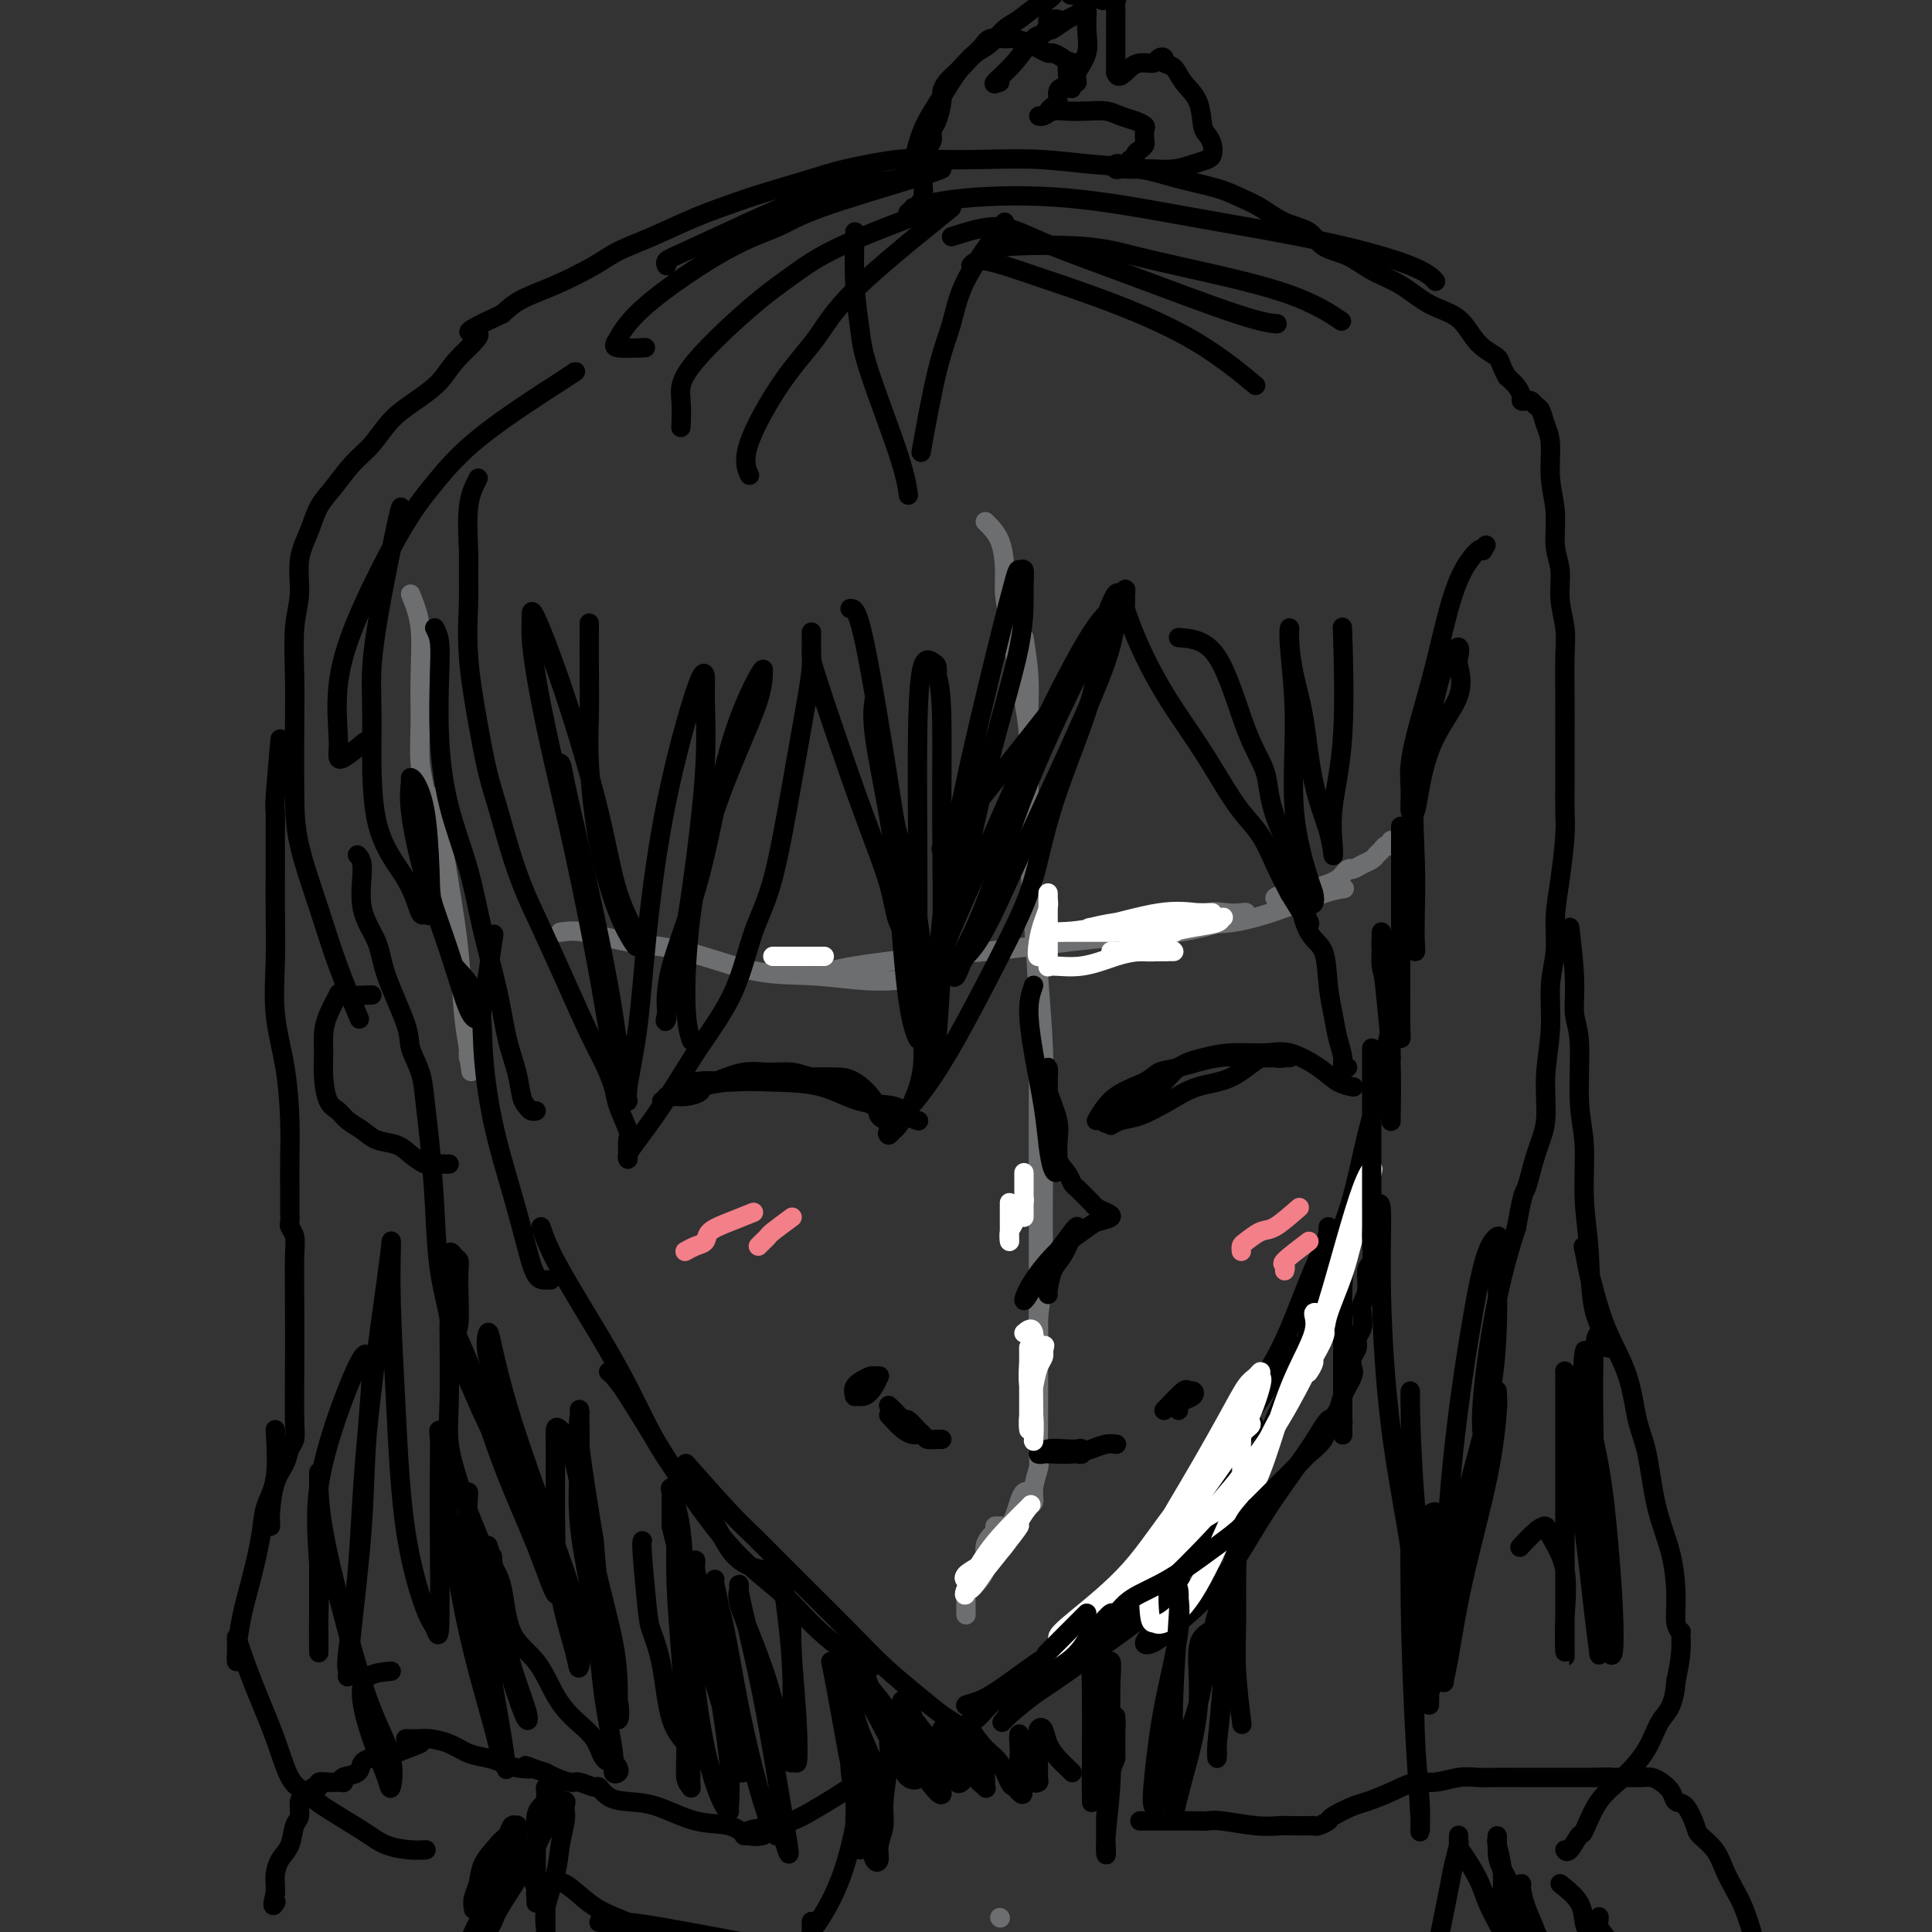 <svg viewBox='0 0 400 400' version='1.1' xmlns='http://www.w3.org/2000/svg' xmlns:xlink='http://www.w3.org/1999/xlink'><rect x="0" y="0" width="400" height="400" fill="#333333" stroke="none"/><g fill='none' stroke='rgb(109,110,112)' stroke-width='4' stroke-linecap='round' stroke-linejoin='round'><path d='M204,108c1.150,1.132 2.299,2.265 3,4c0.701,1.735 0.952,4.074 1,6c0.048,1.926 -0.107,3.439 0,5c0.107,1.561 0.477,3.170 1,6c0.523,2.830 1.201,6.880 2,11c0.799,4.120 1.721,8.310 2,13c0.279,4.690 -0.083,9.880 0,15c0.083,5.120 0.611,10.170 1,16c0.389,5.830 0.640,12.441 1,18c0.360,5.559 0.830,10.066 1,15c0.170,4.934 0.042,10.296 0,15c-0.042,4.704 0.004,8.749 0,13c-0.004,4.251 -0.057,8.708 0,12c0.057,3.292 0.225,5.418 0,8c-0.225,2.582 -0.844,5.620 -1,8c-0.156,2.380 0.150,4.102 0,5c-0.150,0.898 -0.757,0.971 -1,1c-0.243,0.029 -0.121,0.015 0,0'/><path d='M212,132c0.424,2.726 0.848,5.453 1,8c0.152,2.547 0.030,4.916 0,7c-0.030,2.084 0.030,3.883 0,8c-0.030,4.117 -0.152,10.553 0,17c0.152,6.447 0.577,12.904 1,19c0.423,6.096 0.845,11.830 1,18c0.155,6.170 0.041,12.776 0,19c-0.041,6.224 -0.011,12.066 0,18c0.011,5.934 0.004,11.958 0,18c-0.004,6.042 -0.005,12.100 0,17c0.005,4.900 0.016,8.641 0,12c-0.016,3.359 -0.061,6.337 0,8c0.061,1.663 0.226,2.012 0,3c-0.226,0.988 -0.844,2.615 -1,4c-0.156,1.385 0.151,2.527 0,3c-0.151,0.473 -0.762,0.275 -1,0c-0.238,-0.275 -0.105,-0.628 0,-1c0.105,-0.372 0.183,-0.764 0,-1c-0.183,-0.236 -0.626,-0.317 -1,0c-0.374,0.317 -0.677,1.034 -1,2c-0.323,0.966 -0.664,2.183 -1,3c-0.336,0.817 -0.667,1.233 -1,2c-0.333,0.767 -0.666,1.883 -1,3'/><path d='M208,319c-1.022,2.538 -0.078,1.384 0,1c0.078,-0.384 -0.710,0.002 -1,0c-0.290,-0.002 -0.082,-0.393 0,-1c0.082,-0.607 0.038,-1.429 0,-2c-0.038,-0.571 -0.071,-0.892 0,-1c0.071,-0.108 0.246,-0.003 0,0c-0.246,0.003 -0.913,-0.094 -1,0c-0.087,0.094 0.408,0.380 0,1c-0.408,0.620 -1.717,1.575 -2,3c-0.283,1.425 0.460,3.321 0,5c-0.460,1.679 -2.123,3.141 -3,4c-0.877,0.859 -0.967,1.116 -1,2c-0.033,0.884 -0.009,2.395 0,3c0.009,0.605 0.005,0.302 0,0'/><path d='M116,193c1.365,-0.197 2.730,-0.393 5,0c2.270,0.393 5.445,1.377 9,2c3.555,0.623 7.489,0.885 12,2c4.511,1.115 9.598,3.083 14,4c4.402,0.917 8.118,0.782 12,1c3.882,0.218 7.930,0.790 11,1c3.070,0.210 5.163,0.060 6,0c0.837,-0.060 0.419,-0.030 0,0'/><path d='M169,202c1.863,-0.645 3.725,-1.290 8,-2c4.275,-0.710 10.961,-1.484 16,-2c5.039,-0.516 8.431,-0.772 11,-1c2.569,-0.228 4.317,-0.428 9,-1c4.683,-0.572 12.303,-1.516 18,-2c5.697,-0.484 9.472,-0.508 13,-1c3.528,-0.492 6.808,-1.452 9,-2c2.192,-0.548 3.295,-0.685 4,-1c0.705,-0.315 1.010,-0.809 1,-1c-0.010,-0.191 -0.335,-0.079 -1,0c-0.665,0.079 -1.668,0.126 -3,0c-1.332,-0.126 -2.991,-0.424 -4,0c-1.009,0.424 -1.368,1.569 -2,2c-0.632,0.431 -1.538,0.147 -2,0c-0.462,-0.147 -0.481,-0.159 1,0c1.481,0.159 4.460,0.487 8,0c3.540,-0.487 7.640,-1.791 11,-3c3.360,-1.209 5.982,-2.324 8,-3c2.018,-0.676 3.434,-0.914 4,-1c0.566,-0.086 0.283,-0.020 0,0c-0.283,0.020 -0.565,-0.005 -1,0c-0.435,0.005 -1.023,0.040 -2,0c-0.977,-0.040 -2.344,-0.155 -4,0c-1.656,0.155 -3.600,0.580 -5,1c-1.400,0.420 -2.257,0.834 -2,1c0.257,0.166 1.629,0.083 3,0'/><path d='M267,186c-0.846,-0.055 2.540,-1.192 5,-2c2.460,-0.808 3.996,-1.288 5,-2c1.004,-0.712 1.476,-1.658 2,-2c0.524,-0.342 1.100,-0.081 1,0c-0.100,0.081 -0.875,-0.020 -1,0c-0.125,0.020 0.400,0.160 1,0c0.600,-0.160 1.274,-0.621 2,-1c0.726,-0.379 1.505,-0.676 2,-1c0.495,-0.324 0.707,-0.674 1,-1c0.293,-0.326 0.667,-0.627 1,-1c0.333,-0.373 0.625,-0.818 1,-1c0.375,-0.182 0.832,-0.100 1,0c0.168,0.100 0.045,0.219 0,0c-0.045,-0.219 -0.013,-0.777 0,-1c0.013,-0.223 0.006,-0.112 0,0'/><path d='M207,397c0.000,0.000 0.100,0.100 0.1,0.1'/><path d='M85,123c0.848,2.076 1.695,4.151 2,7c0.305,2.849 0.067,6.470 0,10c-0.067,3.530 0.037,6.968 0,10c-0.037,3.032 -0.216,5.660 0,8c0.216,2.340 0.829,4.394 1,6c0.171,1.606 -0.098,2.763 0,4c0.098,1.237 0.562,2.553 1,3c0.438,0.447 0.849,0.026 1,0c0.151,-0.026 0.040,0.344 0,0c-0.040,-0.344 -0.011,-1.403 0,-2c0.011,-0.597 0.002,-0.733 0,-1c-0.002,-0.267 0.002,-0.664 0,-1c-0.002,-0.336 -0.009,-0.610 0,-1c0.009,-0.390 0.034,-0.898 0,-1c-0.034,-0.102 -0.125,0.200 0,1c0.125,0.800 0.468,2.098 1,5c0.532,2.902 1.253,7.409 2,12c0.747,4.591 1.521,9.266 2,14c0.479,4.734 0.665,9.527 1,13c0.335,3.473 0.821,5.627 1,7c0.179,1.373 0.051,1.964 0,2c-0.051,0.036 -0.026,-0.482 0,-1'/><path d='M97,218c1.083,8.036 0.292,1.625 0,-1c-0.292,-2.625 -0.083,-1.464 0,-1c0.083,0.464 0.042,0.232 0,0'/></g>
<g fill='none' stroke='rgb(0,0,0)' stroke-width='4' stroke-linecap='round' stroke-linejoin='round'><path d='M90,130c0.414,0.778 0.828,1.556 1,3c0.172,1.444 0.104,3.553 0,7c-0.104,3.447 -0.242,8.231 0,13c0.242,4.769 0.866,9.523 2,14c1.134,4.477 2.780,8.678 4,13c1.220,4.322 2.015,8.765 3,13c0.985,4.235 2.162,8.262 3,12c0.838,3.738 1.338,7.187 2,10c0.662,2.813 1.488,4.988 2,7c0.512,2.012 0.712,3.859 1,5c0.288,1.141 0.665,1.574 1,2c0.335,0.426 0.629,0.846 1,1c0.371,0.154 0.820,0.044 1,0c0.180,-0.044 0.090,-0.022 0,0'/><path d='M94,200c2.034,2.180 4.068,4.360 5,7c0.932,2.640 0.763,5.741 1,10c0.237,4.259 0.879,9.677 2,15c1.121,5.323 2.721,10.551 4,15c1.279,4.449 2.238,8.120 3,11c0.762,2.880 1.328,4.968 2,6c0.672,1.032 1.450,1.009 2,1c0.550,-0.009 0.871,-0.002 1,0c0.129,0.002 0.064,0.001 0,0'/><path d='M112,254c0.668,1.919 1.336,3.838 3,7c1.664,3.162 4.326,7.568 7,12c2.674,4.432 5.362,8.890 8,14c2.638,5.110 5.226,10.872 8,15c2.774,4.128 5.733,6.622 8,10c2.267,3.378 3.841,7.640 6,10c2.159,2.360 4.903,2.817 6,3c1.097,0.183 0.549,0.091 0,0'/><path d='M126,284c0.853,0.727 1.706,1.454 4,5c2.294,3.546 6.028,9.911 10,16c3.972,6.089 8.183,11.902 12,16c3.817,4.098 7.240,6.480 10,9c2.760,2.520 4.859,5.179 8,8c3.141,2.821 7.326,5.806 9,7c1.674,1.194 0.837,0.597 0,0'/><path d='M142,303c3.308,3.731 6.616,7.461 9,10c2.384,2.539 3.843,3.885 5,5c1.157,1.115 2.013,1.999 4,4c1.987,2.001 5.105,5.120 8,8c2.895,2.880 5.567,5.521 8,8c2.433,2.479 4.626,4.797 7,7c2.374,2.203 4.927,4.290 7,6c2.073,1.710 3.664,3.044 5,4c1.336,0.956 2.417,1.536 3,2c0.583,0.464 0.670,0.812 1,1c0.330,0.188 0.904,0.216 1,0c0.096,-0.216 -0.285,-0.676 0,-1c0.285,-0.324 1.235,-0.511 2,-1c0.765,-0.489 1.345,-1.281 2,-2c0.655,-0.719 1.386,-1.366 2,-2c0.614,-0.634 1.112,-1.255 2,-2c0.888,-0.745 2.166,-1.614 3,-2c0.834,-0.386 1.224,-0.289 2,-1c0.776,-0.711 1.940,-2.230 3,-3c1.060,-0.770 2.017,-0.791 3,-1c0.983,-0.209 1.991,-0.604 3,-1'/><path d='M222,342c4.462,-2.958 3.618,-2.854 4,-3c0.382,-0.146 1.989,-0.542 3,-1c1.011,-0.458 1.426,-0.978 1,-1c-0.426,-0.022 -1.692,0.455 -3,1c-1.308,0.545 -2.660,1.158 -4,2c-1.340,0.842 -2.670,1.915 -4,3c-1.330,1.085 -2.659,2.184 -4,3c-1.341,0.816 -2.695,1.351 -4,2c-1.305,0.649 -2.563,1.414 -3,2c-0.437,0.586 -0.055,0.992 0,1c0.055,0.008 -0.218,-0.384 1,-1c1.218,-0.616 3.926,-1.458 6,-3c2.074,-1.542 3.515,-3.786 5,-5c1.485,-1.214 3.016,-1.399 4,-2c0.984,-0.601 1.422,-1.617 2,-2c0.578,-0.383 1.295,-0.134 1,0c-0.295,0.134 -1.602,0.152 -3,1c-1.398,0.848 -2.887,2.526 -4,4c-1.113,1.474 -1.850,2.743 -3,4c-1.150,1.257 -2.715,2.502 -2,2c0.715,-0.502 3.708,-2.751 6,-5c2.292,-2.249 3.882,-4.500 6,-7c2.118,-2.500 4.762,-5.250 7,-8c2.238,-2.750 4.068,-5.500 5,-7c0.932,-1.500 0.966,-1.750 1,-2'/><path d='M240,320c2.949,-3.498 0.823,-0.242 -1,2c-1.823,2.242 -3.342,3.468 -5,5c-1.658,1.532 -3.453,3.368 -5,5c-1.547,1.632 -2.845,3.061 -4,4c-1.155,0.939 -2.167,1.389 -2,1c0.167,-0.389 1.515,-1.617 3,-3c1.485,-1.383 3.109,-2.920 5,-5c1.891,-2.080 4.049,-4.704 6,-7c1.951,-2.296 3.697,-4.263 5,-6c1.303,-1.737 2.165,-3.245 3,-4c0.835,-0.755 1.644,-0.756 2,-1c0.356,-0.244 0.261,-0.730 0,-1c-0.261,-0.270 -0.686,-0.324 -1,0c-0.314,0.324 -0.516,1.028 -1,2c-0.484,0.972 -1.250,2.213 -2,3c-0.750,0.787 -1.486,1.119 -2,2c-0.514,0.881 -0.808,2.311 -1,3c-0.192,0.689 -0.282,0.636 0,0c0.282,-0.636 0.935,-1.856 2,-3c1.065,-1.144 2.543,-2.214 4,-4c1.457,-1.786 2.892,-4.289 4,-6c1.108,-1.711 1.888,-2.632 3,-4c1.112,-1.368 2.556,-3.184 4,-5'/><path d='M257,298c4.947,-6.030 1.315,-2.104 0,-1c-1.315,1.104 -0.313,-0.613 0,-1c0.313,-0.387 -0.065,0.556 0,1c0.065,0.444 0.571,0.389 0,1c-0.571,0.611 -2.221,1.887 -3,3c-0.779,1.113 -0.688,2.063 -1,3c-0.312,0.937 -1.028,1.860 -2,3c-0.972,1.140 -2.200,2.496 -2,2c0.200,-0.496 1.827,-2.845 3,-5c1.173,-2.155 1.893,-4.115 3,-6c1.107,-1.885 2.603,-3.693 4,-6c1.397,-2.307 2.696,-5.112 4,-7c1.304,-1.888 2.614,-2.859 3,-4c0.386,-1.141 -0.151,-2.452 0,-3c0.151,-0.548 0.991,-0.334 1,0c0.009,0.334 -0.813,0.789 -1,1c-0.187,0.211 0.262,0.178 0,1c-0.262,0.822 -1.233,2.500 -2,4c-0.767,1.500 -1.330,2.822 -2,4c-0.670,1.178 -1.448,2.213 -2,3c-0.552,0.787 -0.879,1.327 -1,2c-0.121,0.673 -0.034,1.478 0,1c0.034,-0.478 0.017,-2.239 0,-4'/><path d='M259,290c0.716,-1.854 2.507,-4.489 4,-7c1.493,-2.511 2.687,-4.898 4,-8c1.313,-3.102 2.744,-6.919 4,-10c1.256,-3.081 2.337,-5.427 3,-7c0.663,-1.573 0.910,-2.373 1,-3c0.090,-0.627 0.025,-1.082 0,-1c-0.025,0.082 -0.011,0.700 0,1c0.011,0.300 0.018,0.282 0,1c-0.018,0.718 -0.061,2.172 0,3c0.061,0.828 0.226,1.031 0,2c-0.226,0.969 -0.844,2.705 -1,4c-0.156,1.295 0.149,2.150 0,3c-0.149,0.850 -0.751,1.696 -1,1c-0.249,-0.696 -0.145,-2.933 1,-6c1.145,-3.067 3.330,-6.962 5,-12c1.670,-5.038 2.826,-11.219 4,-16c1.174,-4.781 2.367,-8.164 3,-11c0.633,-2.836 0.705,-5.127 1,-7c0.295,-1.873 0.811,-3.328 1,-4c0.189,-0.672 0.051,-0.561 0,-1c-0.051,-0.439 -0.014,-1.427 0,-1c0.014,0.427 0.004,2.269 0,3c-0.004,0.731 -0.001,0.352 0,1c0.001,0.648 0.001,2.324 0,4'/><path d='M288,219c-0.000,2.095 -0.000,4.331 0,6c0.000,1.669 0.001,2.770 0,4c-0.001,1.230 -0.003,2.588 0,3c0.003,0.412 0.011,-0.124 0,0c-0.011,0.124 -0.041,0.907 0,-1c0.041,-1.907 0.155,-6.503 0,-11c-0.155,-4.497 -0.577,-8.896 -1,-13c-0.423,-4.104 -0.846,-7.914 -1,-10c-0.154,-2.086 -0.038,-2.447 0,-3c0.038,-0.553 -0.001,-1.299 0,-1c0.001,0.299 0.041,1.644 0,3c-0.041,1.356 -0.165,2.722 0,4c0.165,1.278 0.619,2.469 1,4c0.381,1.531 0.691,3.402 1,5c0.309,1.598 0.619,2.924 1,4c0.381,1.076 0.834,1.901 1,2c0.166,0.099 0.044,-0.530 0,-2c-0.044,-1.470 -0.012,-3.782 0,-7c0.012,-3.218 0.003,-7.343 0,-11c-0.003,-3.657 -0.001,-6.847 0,-10c0.001,-3.153 0.000,-6.270 0,-9c-0.000,-2.730 -0.000,-5.072 0,-5c0.000,0.072 0.000,2.558 0,4c-0.000,1.442 -0.000,1.841 0,3c0.000,1.159 0.000,3.080 0,5'/><path d='M290,183c0.182,2.965 0.637,4.377 1,6c0.363,1.623 0.634,3.456 1,5c0.366,1.544 0.828,2.797 1,3c0.172,0.203 0.056,-0.646 0,-2c-0.056,-1.354 -0.051,-3.215 0,-6c0.051,-2.785 0.149,-6.496 0,-11c-0.149,-4.504 -0.544,-9.801 0,-15c0.544,-5.199 2.027,-10.301 3,-14c0.973,-3.699 1.437,-5.997 2,-8c0.563,-2.003 1.227,-3.712 2,-5c0.773,-1.288 1.655,-2.156 2,-2c0.345,0.156 0.152,1.335 0,2c-0.152,0.665 -0.264,0.816 0,2c0.264,1.184 0.904,3.402 0,6c-0.904,2.598 -3.352,5.575 -5,9c-1.648,3.425 -2.495,7.298 -3,10c-0.505,2.702 -0.666,4.233 -1,5c-0.334,0.767 -0.841,0.770 -1,0c-0.159,-0.770 0.029,-2.314 0,-4c-0.029,-1.686 -0.276,-3.514 0,-6c0.276,-2.486 1.075,-5.630 2,-9c0.925,-3.370 1.974,-6.967 3,-11c1.026,-4.033 2.028,-8.504 3,-12c0.972,-3.496 1.916,-6.018 3,-8c1.084,-1.982 2.310,-3.423 3,-4c0.690,-0.577 0.845,-0.288 1,0'/><path d='M307,114c1.167,-2.000 0.583,-1.000 0,0'/><path d='M276,257c0.845,0.044 1.691,0.087 2,2c0.309,1.913 0.083,5.694 0,8c-0.083,2.306 -0.022,3.135 0,4c0.022,0.865 0.006,1.764 0,4c-0.006,2.236 -0.002,5.808 0,9c0.002,3.192 0.001,6.004 0,8c-0.001,1.996 -0.003,3.177 0,4c0.003,0.823 0.009,1.289 0,1c-0.009,-0.289 -0.035,-1.333 0,-2c0.035,-0.667 0.130,-0.958 0,-1c-0.130,-0.042 -0.484,0.166 -1,0c-0.516,-0.166 -1.194,-0.705 -2,0c-0.806,0.705 -1.741,2.655 -4,6c-2.259,3.345 -5.841,8.086 -9,13c-3.159,4.914 -5.896,10.000 -9,14c-3.104,4.000 -6.577,6.915 -9,9c-2.423,2.085 -3.798,3.340 -5,4c-1.202,0.660 -2.233,0.723 -2,0c0.233,-0.723 1.729,-2.234 3,-4c1.271,-1.766 2.315,-3.788 3,-5c0.685,-1.212 1.009,-1.615 1,-2c-0.009,-0.385 -0.353,-0.753 0,-1c0.353,-0.247 1.403,-0.374 0,1c-1.403,1.374 -5.258,4.250 -9,7c-3.742,2.750 -7.371,5.375 -11,8'/><path d='M224,344c-4.998,3.765 -7.493,5.176 -10,7c-2.507,1.824 -5.027,4.059 -6,5c-0.973,0.941 -0.398,0.588 0,0c0.398,-0.588 0.620,-1.411 2,-3c1.380,-1.589 3.919,-3.945 6,-6c2.081,-2.055 3.704,-3.808 5,-5c1.296,-1.192 2.266,-1.824 3,-2c0.734,-0.176 1.232,0.103 1,0c-0.232,-0.103 -1.195,-0.588 -3,0c-1.805,0.588 -4.453,2.250 -7,4c-2.547,1.750 -4.992,3.589 -7,5c-2.008,1.411 -3.577,2.395 -5,3c-1.423,0.605 -2.699,0.832 -3,1c-0.301,0.168 0.374,0.276 2,0c1.626,-0.276 4.203,-0.935 6,-2c1.797,-1.065 2.815,-2.537 5,-4c2.185,-1.463 5.538,-2.916 8,-4c2.462,-1.084 4.033,-1.798 6,-3c1.967,-1.202 4.329,-2.891 6,-4c1.671,-1.109 2.651,-1.637 4,-3c1.349,-1.363 3.067,-3.562 5,-6c1.933,-2.438 4.081,-5.116 6,-7c1.919,-1.884 3.610,-2.974 5,-5c1.390,-2.026 2.479,-4.989 4,-8c1.521,-3.011 3.474,-6.072 5,-9c1.526,-2.928 2.626,-5.723 4,-9c1.374,-3.277 3.024,-7.036 4,-10c0.976,-2.964 1.279,-5.133 2,-7c0.721,-1.867 1.861,-3.434 3,-5'/><path d='M275,267c3.571,-8.607 1.500,-6.125 1,-6c-0.500,0.125 0.571,-2.107 1,-3c0.429,-0.893 0.214,-0.446 0,0'/></g>
<g fill='none' stroke='rgb(255,255,255)' stroke-width='4' stroke-linecap='round' stroke-linejoin='round'><path d='M258,291c-0.469,2.648 -0.938,5.295 -1,8c-0.062,2.705 0.282,5.467 0,8c-0.282,2.533 -1.189,4.838 -3,9c-1.811,4.162 -4.525,10.181 -7,14c-2.475,3.819 -4.711,5.439 -6,6c-1.289,0.561 -1.633,0.063 -2,0c-0.367,-0.063 -0.758,0.309 -1,-2c-0.242,-2.309 -0.335,-7.301 1,-12c1.335,-4.699 4.099,-9.106 7,-14c2.901,-4.894 5.940,-10.274 8,-14c2.060,-3.726 3.143,-5.797 4,-7c0.857,-1.203 1.489,-1.538 2,-2c0.511,-0.462 0.902,-1.052 1,-1c0.098,0.052 -0.097,0.747 0,1c0.097,0.253 0.485,0.065 0,2c-0.485,1.935 -1.844,5.994 -4,10c-2.156,4.006 -5.108,7.959 -8,12c-2.892,4.041 -5.722,8.171 -8,11c-2.278,2.829 -4.002,4.356 -5,5c-0.998,0.644 -1.269,0.404 -1,0c0.269,-0.404 1.077,-0.973 2,-2c0.923,-1.027 1.962,-2.514 3,-4'/><path d='M240,319c1.896,-2.345 4.636,-5.206 7,-8c2.364,-2.794 4.353,-5.519 6,-8c1.647,-2.481 2.951,-4.719 4,-6c1.049,-1.281 1.844,-1.607 2,-2c0.156,-0.393 -0.328,-0.853 -1,0c-0.672,0.853 -1.534,3.020 -4,6c-2.466,2.980 -6.536,6.773 -10,11c-3.464,4.227 -6.320,8.888 -10,13c-3.680,4.112 -8.182,7.674 -11,10c-2.818,2.326 -3.951,3.415 -4,4c-0.049,0.585 0.986,0.665 2,0c1.014,-0.665 2.005,-2.077 4,-4c1.995,-1.923 4.993,-4.358 8,-7c3.007,-2.642 6.024,-5.490 9,-8c2.976,-2.510 5.910,-4.682 8,-6c2.090,-1.318 3.334,-1.783 3,-2c-0.334,-0.217 -2.246,-0.187 -4,1c-1.754,1.187 -3.349,3.529 -6,6c-2.651,2.471 -6.358,5.069 -10,8c-3.642,2.931 -7.219,6.196 -10,9c-2.781,2.804 -4.765,5.148 -5,6c-0.235,0.852 1.278,0.211 3,-1c1.722,-1.211 3.652,-2.993 7,-6c3.348,-3.007 8.114,-7.239 13,-12c4.886,-4.761 9.892,-10.051 14,-15c4.108,-4.949 7.316,-9.557 10,-14c2.684,-4.443 4.842,-8.722 7,-13'/><path d='M272,281c3.086,-5.355 2.300,-5.241 2,-6c-0.300,-0.759 -0.116,-2.391 0,-3c0.116,-0.609 0.163,-0.194 0,0c-0.163,0.194 -0.535,0.167 -1,0c-0.465,-0.167 -1.022,-0.474 -1,0c0.022,0.474 0.624,1.730 0,4c-0.624,2.270 -2.474,5.553 -4,9c-1.526,3.447 -2.730,7.058 -4,11c-1.270,3.942 -2.607,8.213 -4,11c-1.393,2.787 -2.841,4.088 -3,4c-0.159,-0.088 0.972,-1.566 2,-4c1.028,-2.434 1.953,-5.823 4,-10c2.047,-4.177 5.215,-9.142 8,-16c2.785,-6.858 5.188,-15.608 7,-22c1.812,-6.392 3.033,-10.425 4,-13c0.967,-2.575 1.678,-3.692 2,-4c0.322,-0.308 0.253,0.192 0,1c-0.253,0.808 -0.692,1.925 -1,3c-0.308,1.075 -0.487,2.110 -1,4c-0.513,1.890 -1.361,4.635 -2,7c-0.639,2.365 -1.070,4.348 -2,7c-0.930,2.652 -2.358,5.972 -3,8c-0.642,2.028 -0.498,2.764 -1,4c-0.502,1.236 -1.650,2.970 -2,4c-0.350,1.030 0.098,1.354 0,2c-0.098,0.646 -0.742,1.613 -1,2c-0.258,0.387 -0.129,0.193 0,0'/></g>
<g fill='none' stroke='rgb(0,0,0)' stroke-width='4' stroke-linecap='round' stroke-linejoin='round'><path d='M284,217c-0.000,2.310 -0.000,4.619 0,7c0.000,2.381 0.000,4.833 0,7c-0.000,2.167 -0.000,4.049 0,6c0.000,1.951 0.001,3.973 0,6c-0.001,2.027 -0.004,4.060 0,6c0.004,1.940 0.016,3.786 0,5c-0.016,1.214 -0.061,1.796 0,3c0.061,1.204 0.226,3.032 0,4c-0.226,0.968 -0.844,1.078 -1,2c-0.156,0.922 0.150,2.656 0,4c-0.150,1.344 -0.757,2.300 -1,3c-0.243,0.700 -0.121,1.146 0,2c0.121,0.854 0.242,2.116 0,3c-0.242,0.884 -0.848,1.390 -1,2c-0.152,0.610 0.148,1.325 0,2c-0.148,0.675 -0.745,1.310 -1,2c-0.255,0.690 -0.166,1.434 0,2c0.166,0.566 0.411,0.955 0,2c-0.411,1.045 -1.479,2.745 -2,4c-0.521,1.255 -0.495,2.065 -1,3c-0.505,0.935 -1.542,1.997 -2,3c-0.458,1.003 -0.338,1.948 -1,3c-0.662,1.052 -2.106,2.210 -3,3c-0.894,0.790 -1.240,1.212 -2,2c-0.760,0.788 -1.935,1.943 -3,3c-1.065,1.057 -2.018,2.016 -3,3c-0.982,0.984 -1.991,1.992 -3,3'/><path d='M260,312c-2.638,2.899 -2.232,3.147 -3,4c-0.768,0.853 -2.709,2.311 -5,4c-2.291,1.689 -4.932,3.609 -7,5c-2.068,1.391 -3.561,2.252 -5,3c-1.439,0.748 -2.822,1.384 -4,2c-1.178,0.616 -2.150,1.214 -3,2c-0.850,0.786 -1.578,1.761 -2,2c-0.422,0.239 -0.537,-0.256 -1,0c-0.463,0.256 -1.272,1.264 -2,2c-0.728,0.736 -1.374,1.198 -2,2c-0.626,0.802 -1.233,1.942 -2,3c-0.767,1.058 -1.694,2.035 -3,3c-1.306,0.965 -2.989,1.918 -4,3c-1.011,1.082 -1.349,2.291 -2,3c-0.651,0.709 -1.615,0.917 -2,1c-0.385,0.083 -0.193,0.042 0,0'/><path d='M225,334c-1.244,1.244 -2.489,2.489 -4,4c-1.511,1.511 -3.289,3.289 -4,4c-0.711,0.711 -0.356,0.356 0,0'/><path d='M172,344c0.218,0.995 0.437,1.989 1,5c0.563,3.011 1.472,8.037 2,11c0.528,2.963 0.677,3.862 1,5c0.323,1.138 0.820,2.516 1,5c0.180,2.484 0.044,6.074 0,8c-0.044,1.926 0.003,2.189 0,2c-0.003,-0.189 -0.057,-0.830 0,-2c0.057,-1.170 0.226,-2.868 0,-5c-0.226,-2.132 -0.846,-4.696 -1,-7c-0.154,-2.304 0.158,-4.348 0,-6c-0.158,-1.652 -0.784,-2.913 -1,-4c-0.216,-1.087 -0.020,-2.002 0,-2c0.020,0.002 -0.134,0.920 0,2c0.134,1.080 0.558,2.323 1,4c0.442,1.677 0.903,3.787 1,6c0.097,2.213 -0.170,4.530 0,7c0.170,2.470 0.778,5.093 1,7c0.222,1.907 0.060,3.097 0,3c-0.060,-0.097 -0.016,-1.479 0,-4c0.016,-2.521 0.004,-6.179 0,-9c-0.004,-2.821 -0.001,-4.806 0,-6c0.001,-1.194 0.001,-1.597 0,-2'/><path d='M178,362c0.027,-2.349 0.094,2.277 0,6c-0.094,3.723 -0.351,6.543 -1,10c-0.649,3.457 -1.691,7.551 -3,11c-1.309,3.449 -2.887,6.251 -4,8c-1.113,1.749 -1.762,2.444 -2,3c-0.238,0.556 -0.064,0.974 0,1c0.064,0.026 0.017,-0.339 0,-1c-0.017,-0.661 -0.005,-1.617 0,-2c0.005,-0.383 0.002,-0.191 0,0'/><path d='M227,338c-0.423,0.985 -0.845,1.970 -1,4c-0.155,2.030 -0.041,5.105 0,9c0.041,3.895 0.011,8.612 0,12c-0.011,3.388 -0.001,5.449 0,7c0.001,1.551 -0.006,2.593 0,3c0.006,0.407 0.025,0.180 0,-1c-0.025,-1.180 -0.094,-3.313 0,-6c0.094,-2.687 0.351,-5.928 1,-9c0.649,-3.072 1.690,-5.975 2,-8c0.310,-2.025 -0.112,-3.174 0,-4c0.112,-0.826 0.758,-1.330 1,-1c0.242,0.330 0.079,1.494 0,4c-0.079,2.506 -0.073,6.353 0,10c0.073,3.647 0.215,7.092 0,11c-0.215,3.908 -0.787,8.277 -1,11c-0.213,2.723 -0.067,3.798 0,4c0.067,0.202 0.057,-0.470 0,-2c-0.057,-1.530 -0.159,-3.919 0,-7c0.159,-3.081 0.578,-6.856 1,-10c0.422,-3.144 0.845,-5.657 1,-7c0.155,-1.343 0.042,-1.515 0,-2c-0.042,-0.485 -0.012,-1.281 0,0c0.012,1.281 0.006,4.641 0,8'/><path d='M231,364c-0.889,2.711 -3.111,6.489 -4,8c-0.889,1.511 -0.444,0.756 0,0'/><path d='M176,370c-0.801,0.560 -1.602,1.119 -3,2c-1.398,0.881 -3.395,2.082 -5,3c-1.605,0.918 -2.820,1.552 -4,2c-1.180,0.448 -2.327,0.708 -4,1c-1.673,0.292 -3.872,0.614 -5,1c-1.128,0.386 -1.186,0.835 -1,1c0.186,0.165 0.616,0.046 1,0c0.384,-0.046 0.724,-0.020 1,0c0.276,0.020 0.489,0.032 1,0c0.511,-0.032 1.321,-0.110 1,0c-0.321,0.110 -1.772,0.408 -3,0c-1.228,-0.408 -2.233,-1.523 -4,-2c-1.767,-0.477 -4.295,-0.318 -7,-1c-2.705,-0.682 -5.588,-2.206 -8,-3c-2.412,-0.794 -4.355,-0.858 -6,-1c-1.645,-0.142 -2.992,-0.363 -4,-1c-1.008,-0.637 -1.677,-1.690 -2,-2c-0.323,-0.310 -0.299,0.124 -1,0c-0.701,-0.124 -2.126,-0.806 -3,-1c-0.874,-0.194 -1.197,0.102 -2,0c-0.803,-0.102 -2.087,-0.600 -3,-1c-0.913,-0.400 -1.457,-0.700 -2,-1'/><path d='M113,367c-7.034,-2.250 -3.620,-1.375 -3,-1c0.620,0.375 -1.554,0.252 -3,0c-1.446,-0.252 -2.162,-0.632 -3,-1c-0.838,-0.368 -1.796,-0.726 -3,-1c-1.204,-0.274 -2.655,-0.466 -4,-1c-1.345,-0.534 -2.585,-1.411 -4,-2c-1.415,-0.589 -3.006,-0.890 -4,-1c-0.994,-0.110 -1.390,-0.030 -2,0c-0.610,0.030 -1.433,0.008 -2,0c-0.567,-0.008 -0.876,-0.002 -1,0c-0.124,0.002 -0.062,0.001 0,0'/><path d='M87,361c-3.214,1.284 -6.428,2.567 -8,3c-1.572,0.433 -1.504,0.015 -2,0c-0.496,-0.015 -1.558,0.374 -2,1c-0.442,0.626 -0.265,1.488 -1,2c-0.735,0.512 -2.382,0.673 -3,1c-0.618,0.327 -0.206,0.820 0,1c0.206,0.180 0.205,0.047 0,0c-0.205,-0.047 -0.614,-0.009 -1,0c-0.386,0.009 -0.747,-0.013 -1,0c-0.253,0.013 -0.396,0.059 -1,0c-0.604,-0.059 -1.667,-0.222 -2,0c-0.333,0.222 0.064,0.831 0,1c-0.064,0.169 -0.591,-0.102 -1,0c-0.409,0.102 -0.701,0.578 -1,1c-0.299,0.422 -0.604,0.791 -1,1c-0.396,0.209 -0.883,0.257 -1,1c-0.117,0.743 0.137,2.181 0,3c-0.137,0.819 -0.664,1.020 -1,2c-0.336,0.980 -0.482,2.738 -1,4c-0.518,1.262 -1.407,2.029 -2,3c-0.593,0.971 -0.890,2.146 -1,3c-0.110,0.854 -0.031,1.387 0,2c0.031,0.613 0.016,1.307 0,2'/><path d='M57,392c-0.933,3.556 -0.267,2.444 0,2c0.267,-0.444 0.133,-0.222 0,0'/><path d='M184,361c0.122,0.910 0.244,1.820 0,4c-0.244,2.180 -0.853,5.631 -1,8c-0.147,2.369 0.167,3.656 0,5c-0.167,1.344 -0.817,2.744 -1,4c-0.183,1.256 0.101,2.366 0,3c-0.101,0.634 -0.587,0.792 -1,0c-0.413,-0.792 -0.755,-2.533 -1,-5c-0.245,-2.467 -0.394,-5.659 -1,-9c-0.606,-3.341 -1.669,-6.829 -2,-10c-0.331,-3.171 0.068,-6.025 0,-8c-0.068,-1.975 -0.605,-3.072 -1,-4c-0.395,-0.928 -0.650,-1.685 -1,-2c-0.350,-0.315 -0.796,-0.186 -1,0c-0.204,0.186 -0.167,0.429 0,1c0.167,0.571 0.465,1.470 1,3c0.535,1.530 1.307,3.692 2,6c0.693,2.308 1.305,4.764 2,7c0.695,2.236 1.471,4.253 2,6c0.529,1.747 0.810,3.225 1,3c0.190,-0.225 0.288,-2.153 0,-4c-0.288,-1.847 -0.962,-3.613 -2,-6c-1.038,-2.387 -2.439,-5.396 -3,-8c-0.561,-2.604 -0.280,-4.802 0,-7'/><path d='M177,348c-1.009,-4.448 -1.032,-3.069 -1,-3c0.032,0.069 0.120,-1.172 0,-1c-0.120,0.172 -0.448,1.755 0,3c0.448,1.245 1.671,2.150 3,4c1.329,1.850 2.765,4.645 4,7c1.235,2.355 2.270,4.271 3,6c0.730,1.729 1.156,3.269 2,4c0.844,0.731 2.108,0.651 2,0c-0.108,-0.651 -1.587,-1.873 -3,-4c-1.413,-2.127 -2.759,-5.159 -4,-8c-1.241,-2.841 -2.377,-5.491 -3,-7c-0.623,-1.509 -0.733,-1.878 -1,-2c-0.267,-0.122 -0.692,0.002 0,1c0.692,0.998 2.502,2.869 4,5c1.498,2.131 2.684,4.520 4,7c1.316,2.480 2.764,5.049 4,7c1.236,1.951 2.262,3.283 3,4c0.738,0.717 1.189,0.819 1,0c-0.189,-0.819 -1.020,-2.558 -2,-5c-0.980,-2.442 -2.111,-5.585 -3,-8c-0.889,-2.415 -1.537,-4.101 -2,-5c-0.463,-0.899 -0.740,-1.011 -1,-1c-0.260,0.011 -0.503,0.146 0,1c0.503,0.854 1.751,2.427 3,4'/><path d='M190,357c1.123,1.557 2.930,3.450 4,5c1.070,1.550 1.404,2.758 2,4c0.596,1.242 1.453,2.518 2,3c0.547,0.482 0.784,0.169 1,0c0.216,-0.169 0.412,-0.194 0,-1c-0.412,-0.806 -1.431,-2.394 -2,-4c-0.569,-1.606 -0.689,-3.232 -1,-4c-0.311,-0.768 -0.814,-0.680 -1,-1c-0.186,-0.320 -0.056,-1.049 0,-1c0.056,0.049 0.039,0.876 1,2c0.961,1.124 2.899,2.545 4,4c1.101,1.455 1.365,2.942 2,4c0.635,1.058 1.641,1.685 2,2c0.359,0.315 0.072,0.316 0,0c-0.072,-0.316 0.072,-0.950 0,-2c-0.072,-1.050 -0.362,-2.516 -1,-4c-0.638,-1.484 -1.626,-2.987 -2,-4c-0.374,-1.013 -0.133,-1.536 0,-2c0.133,-0.464 0.158,-0.870 0,-1c-0.158,-0.130 -0.498,0.017 0,1c0.498,0.983 1.835,2.802 3,4c1.165,1.198 2.158,1.775 3,3c0.842,1.225 1.534,3.099 2,4c0.466,0.901 0.704,0.829 1,1c0.296,0.171 0.648,0.586 1,1'/><path d='M211,371c1.547,1.683 0.415,-1.109 0,-3c-0.415,-1.891 -0.112,-2.880 0,-4c0.112,-1.120 0.033,-2.372 0,-3c-0.033,-0.628 -0.020,-0.632 0,-1c0.020,-0.368 0.047,-1.100 0,-1c-0.047,0.100 -0.166,1.032 0,2c0.166,0.968 0.619,1.971 1,3c0.381,1.029 0.691,2.082 1,3c0.309,0.918 0.619,1.699 1,2c0.381,0.301 0.834,0.120 1,0c0.166,-0.120 0.044,-0.179 0,-1c-0.044,-0.821 -0.008,-2.404 0,-4c0.008,-1.596 -0.010,-3.203 0,-4c0.010,-0.797 0.047,-0.782 0,-1c-0.047,-0.218 -0.178,-0.668 0,-1c0.178,-0.332 0.664,-0.544 1,0c0.336,0.544 0.521,1.845 1,3c0.479,1.155 1.252,2.165 2,3c0.748,0.835 1.471,1.494 2,2c0.529,0.506 0.866,0.859 1,1c0.134,0.141 0.067,0.071 0,0'/><path d='M236,377c0.977,0.002 1.954,0.004 4,0c2.046,-0.004 5.160,-0.015 7,0c1.840,0.015 2.407,0.057 3,0c0.593,-0.057 1.213,-0.211 3,0c1.787,0.211 4.741,0.788 7,1c2.259,0.212 3.822,0.058 5,0c1.178,-0.058 1.969,-0.019 3,0c1.031,0.019 2.301,0.017 3,0c0.699,-0.017 0.827,-0.050 1,0c0.173,0.050 0.390,0.183 1,0c0.610,-0.183 1.614,-0.681 2,-1c0.386,-0.319 0.154,-0.457 1,-1c0.846,-0.543 2.770,-1.489 4,-2c1.230,-0.511 1.767,-0.585 3,-1c1.233,-0.415 3.162,-1.169 5,-2c1.838,-0.831 3.586,-1.739 5,-2c1.414,-0.261 2.494,0.126 4,0c1.506,-0.126 3.439,-0.766 5,-1c1.561,-0.234 2.750,-0.063 4,0c1.250,0.063 2.562,0.017 4,0c1.438,-0.017 3.003,-0.005 4,0c0.997,0.005 1.425,0.001 2,0c0.575,-0.001 1.299,-0.000 2,0c0.701,0.000 1.381,0.000 2,0c0.619,-0.000 1.176,-0.000 2,0c0.824,0.000 1.914,0.000 3,0c1.086,-0.000 2.167,-0.000 3,0c0.833,0.000 1.416,0.000 2,0'/><path d='M330,368c6.303,-0.155 3.562,-0.042 3,0c-0.562,0.042 1.056,0.014 2,0c0.944,-0.014 1.212,-0.012 2,0c0.788,0.012 2.094,0.035 3,0c0.906,-0.035 1.411,-0.129 2,0c0.589,0.129 1.261,0.479 2,1c0.739,0.521 1.544,1.213 2,2c0.456,0.787 0.563,1.669 1,2c0.437,0.331 1.205,0.111 2,1c0.795,0.889 1.616,2.888 2,4c0.384,1.112 0.329,1.338 1,2c0.671,0.662 2.067,1.762 3,3c0.933,1.238 1.402,2.616 2,4c0.598,1.384 1.323,2.775 2,4c0.677,1.225 1.306,2.284 2,4c0.694,1.716 1.454,4.089 2,6c0.546,1.911 0.878,3.359 1,5c0.122,1.641 0.033,3.474 0,5c-0.033,1.526 -0.009,2.746 0,4c0.009,1.254 0.002,2.542 0,4c-0.002,1.458 -0.001,3.085 0,5c0.001,1.915 0.000,4.119 0,5c-0.000,0.881 -0.000,0.441 0,0'/><path d='M103,382c-1.185,1.313 -2.370,2.627 -3,4c-0.630,1.373 -0.706,2.807 -1,4c-0.294,1.193 -0.808,2.147 -1,3c-0.192,0.853 -0.062,1.605 0,2c0.062,0.395 0.057,0.431 0,0c-0.057,-0.431 -0.167,-1.330 0,-2c0.167,-0.670 0.612,-1.109 1,-2c0.388,-0.891 0.720,-2.232 1,-3c0.280,-0.768 0.510,-0.962 1,-2c0.490,-1.038 1.242,-2.921 2,-4c0.758,-1.079 1.524,-1.355 2,-2c0.476,-0.645 0.662,-1.657 1,-2c0.338,-0.343 0.827,-0.015 1,0c0.173,0.015 0.031,-0.283 0,0c-0.031,0.283 0.048,1.149 0,2c-0.048,0.851 -0.223,1.688 -1,3c-0.777,1.312 -2.156,3.097 -3,5c-0.844,1.903 -1.154,3.922 -2,6c-0.846,2.078 -2.228,4.213 -3,6c-0.772,1.787 -0.935,3.225 -1,4c-0.065,0.775 -0.033,0.888 0,1'/><path d='M97,405c-1.667,4.500 -0.833,2.250 0,0'/><path d='M323,390c1.595,1.281 3.191,2.562 4,4c0.809,1.438 0.832,3.032 1,4c0.168,0.968 0.480,1.309 1,2c0.520,0.691 1.249,1.731 2,3c0.751,1.269 1.522,2.766 2,4c0.478,1.234 0.661,2.204 1,3c0.339,0.796 0.835,1.416 1,2c0.165,0.584 -0.002,1.132 0,1c0.002,-0.132 0.172,-0.943 0,-2c-0.172,-1.057 -0.687,-2.360 -1,-4c-0.313,-1.640 -0.425,-3.615 -1,-5c-0.575,-1.385 -1.613,-2.178 -2,-3c-0.387,-0.822 -0.121,-1.673 0,-2c0.121,-0.327 0.098,-0.132 0,1c-0.098,1.132 -0.272,3.200 0,5c0.272,1.800 0.991,3.334 2,5c1.009,1.666 2.309,3.466 3,5c0.691,1.534 0.773,2.803 1,4c0.227,1.197 0.600,2.322 1,3c0.400,0.678 0.829,0.908 1,1c0.171,0.092 0.086,0.046 0,0'/><path d='M106,379c2.113,4.980 4.226,9.960 5,12c0.774,2.040 0.207,1.141 0,1c-0.207,-0.141 -0.056,0.478 0,1c0.056,0.522 0.015,0.948 0,1c-0.015,0.052 -0.005,-0.269 0,-1c0.005,-0.731 0.004,-1.873 0,-3c-0.004,-1.127 -0.011,-2.238 0,-4c0.011,-1.762 0.041,-4.174 0,-6c-0.041,-1.826 -0.155,-3.066 0,-4c0.155,-0.934 0.577,-1.561 1,-2c0.423,-0.439 0.848,-0.691 1,-1c0.152,-0.309 0.030,-0.676 0,-1c-0.030,-0.324 0.030,-0.606 0,-1c-0.030,-0.394 -0.150,-0.901 0,-1c0.150,-0.099 0.572,0.210 1,0c0.428,-0.210 0.864,-0.940 1,-1c0.136,-0.060 -0.027,0.550 0,1c0.027,0.450 0.244,0.739 0,2c-0.244,1.261 -0.950,3.493 -2,6c-1.050,2.507 -2.443,5.288 -4,8c-1.557,2.712 -3.279,5.356 -5,8'/><path d='M104,394c-2.018,3.572 -2.565,4.503 -3,6c-0.435,1.497 -0.760,3.561 -1,4c-0.240,0.439 -0.395,-0.745 0,-2c0.395,-1.255 1.341,-2.579 2,-4c0.659,-1.421 1.032,-2.939 2,-5c0.968,-2.061 2.533,-4.665 4,-7c1.467,-2.335 2.838,-4.402 4,-6c1.162,-1.598 2.116,-2.726 3,-4c0.884,-1.274 1.698,-2.695 2,-3c0.302,-0.305 0.093,0.506 0,1c-0.093,0.494 -0.071,0.673 0,1c0.071,0.327 0.191,0.803 0,2c-0.191,1.197 -0.692,3.113 -1,5c-0.308,1.887 -0.422,3.743 -1,6c-0.578,2.257 -1.619,4.915 -2,7c-0.381,2.085 -0.102,3.597 0,5c0.102,1.403 0.027,2.695 0,3c-0.027,0.305 -0.007,-0.379 0,-1c0.007,-0.621 0.000,-1.179 0,-2c-0.000,-0.821 0.005,-1.905 0,-3c-0.005,-1.095 -0.022,-2.201 0,-3c0.022,-0.799 0.083,-1.292 0,-2c-0.083,-0.708 -0.309,-1.631 0,-2c0.309,-0.369 1.155,-0.185 2,0'/><path d='M115,390c1.526,-1.289 4.342,1.988 7,4c2.658,2.012 5.158,2.759 8,4c2.842,1.241 6.025,2.975 9,4c2.975,1.025 5.741,1.341 8,2c2.259,0.659 4.010,1.663 5,2c0.990,0.337 1.217,0.008 1,0c-0.217,-0.008 -0.880,0.306 -2,0c-1.120,-0.306 -2.697,-1.231 -5,-2c-2.303,-0.769 -5.330,-1.383 -8,-2c-2.670,-0.617 -4.982,-1.238 -7,-2c-2.018,-0.762 -3.741,-1.666 -5,-2c-1.259,-0.334 -2.053,-0.098 -2,0c0.053,0.098 0.952,0.059 2,0c1.048,-0.059 2.244,-0.139 4,0c1.756,0.139 4.072,0.496 7,1c2.928,0.504 6.468,1.154 11,2c4.532,0.846 10.057,1.887 15,3c4.943,1.113 9.303,2.298 14,3c4.697,0.702 9.729,0.920 14,1c4.271,0.080 7.780,0.021 11,0c3.220,-0.021 6.151,-0.006 9,0c2.849,0.006 5.617,0.001 8,0c2.383,-0.001 4.380,-0.000 6,0c1.620,0.000 2.863,-0.001 4,0c1.137,0.001 2.169,0.003 3,0c0.831,-0.003 1.460,-0.011 2,0c0.540,0.011 0.992,0.041 2,0c1.008,-0.041 2.574,-0.155 4,0c1.426,0.155 2.713,0.577 4,1'/><path d='M244,409c11.999,0.704 8.496,1.463 9,2c0.504,0.537 5.016,0.851 8,1c2.984,0.149 4.441,0.134 7,0c2.559,-0.134 6.219,-0.388 9,-1c2.781,-0.612 4.681,-1.583 7,-2c2.319,-0.417 5.055,-0.281 7,-1c1.945,-0.719 3.099,-2.295 4,-3c0.901,-0.705 1.551,-0.540 2,-1c0.449,-0.460 0.699,-1.546 1,-3c0.301,-1.454 0.655,-3.278 1,-5c0.345,-1.722 0.681,-3.343 1,-5c0.319,-1.657 0.621,-3.352 1,-5c0.379,-1.648 0.835,-3.251 1,-4c0.165,-0.749 0.040,-0.645 0,-1c-0.040,-0.355 0.005,-1.169 0,-1c-0.005,0.169 -0.062,1.323 0,2c0.062,0.677 0.241,0.879 1,2c0.759,1.121 2.098,3.163 3,5c0.902,1.837 1.366,3.469 2,5c0.634,1.531 1.439,2.960 2,4c0.561,1.040 0.879,1.690 1,2c0.121,0.310 0.046,0.279 0,-1c-0.046,-1.279 -0.064,-3.807 0,-6c0.064,-2.193 0.210,-4.052 0,-6c-0.210,-1.948 -0.774,-3.985 -1,-5c-0.226,-1.015 -0.113,-1.007 0,-1'/><path d='M310,381c-0.014,-2.341 -0.050,0.307 0,2c0.050,1.693 0.185,2.430 1,4c0.815,1.570 2.311,3.972 3,6c0.689,2.028 0.570,3.681 1,5c0.430,1.319 1.407,2.305 2,3c0.593,0.695 0.800,1.100 1,1c0.200,-0.100 0.391,-0.705 0,-2c-0.391,-1.295 -1.365,-3.280 -2,-5c-0.635,-1.720 -0.931,-3.175 -1,-4c-0.069,-0.825 0.090,-1.018 0,-1c-0.090,0.018 -0.427,0.249 0,2c0.427,1.751 1.620,5.022 3,8c1.380,2.978 2.947,5.662 4,8c1.053,2.338 1.592,4.332 2,5c0.408,0.668 0.685,0.012 1,0c0.315,-0.012 0.669,0.619 0,0c-0.669,-0.619 -2.360,-2.488 -4,-4c-1.640,-1.512 -3.229,-2.666 -5,-5c-1.771,-2.334 -3.724,-5.849 -5,-8c-1.276,-2.151 -1.876,-2.940 -2,-3c-0.124,-0.060 0.226,0.608 1,2c0.774,1.392 1.970,3.507 3,5c1.030,1.493 1.893,2.363 3,4c1.107,1.637 2.459,4.039 3,5c0.541,0.961 0.270,0.480 0,0'/><path d='M77,206c-2.475,0.095 -4.950,0.191 -6,0c-1.050,-0.191 -0.674,-0.668 -1,0c-0.326,0.668 -1.353,2.480 -2,4c-0.647,1.520 -0.913,2.749 -1,4c-0.087,1.251 0.006,2.523 0,4c-0.006,1.477 -0.112,3.158 0,5c0.112,1.842 0.440,3.845 1,5c0.560,1.155 1.350,1.460 2,2c0.650,0.540 1.160,1.313 2,2c0.840,0.687 2.011,1.288 3,2c0.989,0.712 1.798,1.536 3,2c1.202,0.464 2.798,0.569 4,1c1.202,0.431 2.010,1.187 3,2c0.990,0.813 2.160,1.682 3,2c0.840,0.318 1.349,0.085 2,0c0.651,-0.085 1.445,-0.023 2,0c0.555,0.023 0.873,0.007 1,0c0.127,-0.007 0.064,-0.003 0,0'/><path d='M74,177c0.506,0.537 1.012,1.074 1,3c-0.012,1.926 -0.541,5.242 0,8c0.541,2.758 2.152,4.960 3,7c0.848,2.040 0.934,3.918 2,7c1.066,3.082 3.112,7.368 4,10c0.888,2.632 0.620,3.612 1,5c0.380,1.388 1.410,3.185 2,5c0.590,1.815 0.740,3.648 1,6c0.260,2.352 0.629,5.222 1,9c0.371,3.778 0.743,8.463 1,13c0.257,4.537 0.398,8.926 1,13c0.602,4.074 1.664,7.834 2,10c0.336,2.166 -0.054,2.739 0,3c0.054,0.261 0.551,0.210 1,0c0.449,-0.210 0.850,-0.580 1,-2c0.150,-1.420 0.051,-3.889 0,-6c-0.051,-2.111 -0.052,-3.862 0,-5c0.052,-1.138 0.157,-1.663 0,-2c-0.157,-0.337 -0.578,-0.487 -1,-1c-0.422,-0.513 -0.847,-1.390 -1,0c-0.153,1.390 -0.035,5.045 0,8c0.035,2.955 -0.013,5.209 0,9c0.013,3.791 0.087,9.120 0,13c-0.087,3.880 -0.336,6.311 0,9c0.336,2.689 1.257,5.635 2,8c0.743,2.365 1.310,4.150 2,6c0.690,1.850 1.505,3.764 2,5c0.495,1.236 0.672,1.794 1,2c0.328,0.206 0.808,0.059 1,0c0.192,-0.059 0.096,-0.029 0,0'/><path d='M101,320c1.206,3.340 0.219,1.191 0,1c-0.219,-0.191 0.328,1.575 1,3c0.672,1.425 1.470,2.509 2,5c0.530,2.491 0.793,6.388 2,9c1.207,2.612 3.359,3.940 5,6c1.641,2.060 2.772,4.852 4,7c1.228,2.148 2.553,3.650 4,5c1.447,1.350 3.016,2.547 4,4c0.984,1.453 1.384,3.162 2,4c0.616,0.838 1.449,0.807 2,1c0.551,0.193 0.821,0.612 1,1c0.179,0.388 0.268,0.746 0,1c-0.268,0.254 -0.892,0.405 -1,0c-0.108,-0.405 0.301,-1.367 0,-4c-0.301,-2.633 -1.310,-6.937 -2,-12c-0.690,-5.063 -1.061,-10.884 -2,-17c-0.939,-6.116 -2.447,-12.527 -3,-18c-0.553,-5.473 -0.150,-10.009 0,-14c0.150,-3.991 0.049,-7.437 0,-9c-0.049,-1.563 -0.044,-1.244 0,-1c0.044,0.244 0.127,0.412 0,1c-0.127,0.588 -0.465,1.597 0,6c0.465,4.403 1.732,12.202 3,20'/><path d='M123,319c0.735,7.841 1.072,14.443 2,20c0.928,5.557 2.447,10.067 3,13c0.553,2.933 0.140,4.288 0,4c-0.140,-0.288 -0.005,-2.217 0,-5c0.005,-2.783 -0.118,-6.418 -1,-11c-0.882,-4.582 -2.524,-10.109 -4,-17c-1.476,-6.891 -2.788,-15.144 -4,-20c-1.212,-4.856 -2.324,-6.314 -3,-7c-0.676,-0.686 -0.917,-0.599 -1,0c-0.083,0.599 -0.009,1.711 0,5c0.009,3.289 -0.046,8.756 0,14c0.046,5.244 0.193,10.264 1,15c0.807,4.736 2.274,9.187 3,12c0.726,2.813 0.710,3.988 1,3c0.290,-0.988 0.888,-4.138 0,-9c-0.888,-4.862 -3.260,-11.437 -6,-19c-2.740,-7.563 -5.849,-16.116 -8,-23c-2.151,-6.884 -3.346,-12.101 -4,-15c-0.654,-2.899 -0.767,-3.482 -1,-3c-0.233,0.482 -0.585,2.028 0,5c0.585,2.972 2.109,7.370 4,13c1.891,5.630 4.150,12.491 6,18c1.850,5.509 3.291,9.664 4,13c0.709,3.336 0.685,5.853 0,5c-0.685,-0.853 -2.031,-5.076 -4,-10c-1.969,-4.924 -4.563,-10.550 -7,-17c-2.437,-6.450 -4.719,-13.725 -7,-21'/><path d='M97,282c-3.720,-9.180 -4.019,-8.130 -4,-7c0.019,1.130 0.356,2.339 1,4c0.644,1.661 1.595,3.775 3,7c1.405,3.225 3.263,7.561 5,11c1.737,3.439 3.353,5.983 4,7c0.647,1.017 0.323,0.509 0,0'/><path d='M285,250c0.454,-0.823 0.908,-1.647 1,1c0.092,2.647 -0.178,8.763 0,17c0.178,8.237 0.805,18.594 2,28c1.195,9.406 2.959,17.862 4,25c1.041,7.138 1.358,12.960 2,17c0.642,4.040 1.608,6.298 2,7c0.392,0.702 0.210,-0.152 0,-3c-0.210,-2.848 -0.449,-7.691 -1,-13c-0.551,-5.309 -1.415,-11.085 -2,-18c-0.585,-6.915 -0.889,-14.970 -1,-19c-0.111,-4.030 -0.027,-4.035 0,-4c0.027,0.035 -0.003,0.110 0,2c0.003,1.890 0.039,5.596 0,13c-0.039,7.404 -0.153,18.507 0,29c0.153,10.493 0.573,20.377 1,28c0.427,7.623 0.860,12.983 1,16c0.140,3.017 -0.014,3.689 0,3c0.014,-0.689 0.197,-2.739 0,-6c-0.197,-3.261 -0.775,-7.731 -1,-14c-0.225,-6.269 -0.099,-14.335 0,-22c0.099,-7.665 0.170,-14.928 1,-19c0.830,-4.072 2.419,-4.952 3,-5c0.581,-0.048 0.153,0.736 0,3c-0.153,2.264 -0.031,6.009 0,10c0.031,3.991 -0.030,8.228 0,12c0.030,3.772 0.151,7.078 0,9c-0.151,1.922 -0.576,2.461 -1,3'/><path d='M296,350c-0.143,5.837 -0.000,1.929 0,-1c0.000,-2.929 -0.143,-4.878 1,-11c1.143,-6.122 3.571,-16.418 6,-26c2.429,-9.582 4.859,-18.452 6,-22c1.141,-3.548 0.993,-1.776 1,-1c0.007,0.776 0.170,0.554 0,3c-0.170,2.446 -0.672,7.559 -2,14c-1.328,6.441 -3.481,14.210 -5,21c-1.519,6.790 -2.403,12.601 -3,16c-0.597,3.399 -0.908,4.385 -1,5c-0.092,0.615 0.033,0.859 0,-2c-0.033,-2.859 -0.226,-8.823 0,-17c0.226,-8.177 0.870,-18.569 2,-29c1.130,-10.431 2.748,-20.900 4,-28c1.252,-7.100 2.140,-10.830 3,-13c0.860,-2.170 1.693,-2.779 2,-3c0.307,-0.221 0.089,-0.056 0,1c-0.089,1.056 -0.048,3.001 0,6c0.048,2.999 0.105,7.053 0,11c-0.105,3.947 -0.370,7.787 -1,12c-0.630,4.213 -1.625,8.800 -2,11c-0.375,2.200 -0.131,2.012 0,2c0.131,-0.012 0.148,0.151 0,-1c-0.148,-1.151 -0.463,-3.618 0,-9c0.463,-5.382 1.704,-13.681 3,-20c1.296,-6.319 2.648,-10.660 4,-15'/><path d='M314,254c1.448,-8.123 1.569,-6.931 2,-8c0.431,-1.069 1.172,-4.398 2,-7c0.828,-2.602 1.742,-4.476 2,-7c0.258,-2.524 -0.142,-5.698 0,-9c0.142,-3.302 0.825,-6.731 1,-10c0.175,-3.269 -0.160,-6.376 0,-9c0.160,-2.624 0.813,-4.763 1,-7c0.187,-2.237 -0.094,-4.572 0,-7c0.094,-2.428 0.561,-4.948 1,-8c0.439,-3.052 0.850,-6.637 1,-9c0.150,-2.363 0.040,-3.506 0,-5c-0.040,-1.494 -0.010,-3.339 0,-6c0.010,-2.661 -0.001,-6.138 0,-9c0.001,-2.862 0.016,-5.108 0,-8c-0.016,-2.892 -0.061,-6.431 0,-9c0.061,-2.569 0.228,-4.170 0,-6c-0.228,-1.830 -0.850,-3.890 -1,-6c-0.150,-2.110 0.171,-4.269 0,-6c-0.171,-1.731 -0.833,-3.033 -1,-5c-0.167,-1.967 0.163,-4.601 0,-7c-0.163,-2.399 -0.817,-4.565 -1,-7c-0.183,-2.435 0.106,-5.140 0,-7c-0.106,-1.860 -0.605,-2.877 -1,-4c-0.395,-1.123 -0.684,-2.353 -1,-3c-0.316,-0.647 -0.658,-0.711 -1,-1c-0.342,-0.289 -0.682,-0.801 -1,-1c-0.318,-0.199 -0.613,-0.084 -1,0c-0.387,0.084 -0.867,0.136 -1,0c-0.133,-0.136 0.079,-0.460 0,-1c-0.079,-0.540 -0.451,-1.297 -1,-2c-0.549,-0.703 -1.274,-1.351 -2,-2'/><path d='M312,78c-1.647,-2.962 -1.264,-3.367 -2,-4c-0.736,-0.633 -2.590,-1.495 -4,-3c-1.410,-1.505 -2.374,-3.653 -4,-5c-1.626,-1.347 -3.913,-1.893 -6,-3c-2.087,-1.107 -3.974,-2.776 -6,-4c-2.026,-1.224 -4.190,-2.003 -6,-3c-1.810,-0.997 -3.268,-2.210 -5,-3c-1.732,-0.790 -3.740,-1.156 -5,-2c-1.260,-0.844 -1.772,-2.165 -3,-3c-1.228,-0.835 -3.173,-1.182 -5,-2c-1.827,-0.818 -3.538,-2.107 -5,-3c-1.462,-0.893 -2.676,-1.391 -4,-2c-1.324,-0.609 -2.758,-1.330 -5,-2c-2.242,-0.670 -5.291,-1.290 -8,-2c-2.709,-0.710 -5.076,-1.510 -8,-2c-2.924,-0.490 -6.404,-0.669 -10,-1c-3.596,-0.331 -7.308,-0.815 -11,-1c-3.692,-0.185 -7.363,-0.073 -11,0c-3.637,0.073 -7.239,0.106 -10,0c-2.761,-0.106 -4.682,-0.353 -8,0c-3.318,0.353 -8.032,1.304 -11,2c-2.968,0.696 -4.188,1.138 -7,2c-2.812,0.862 -7.214,2.145 -10,3c-2.786,0.855 -3.957,1.281 -6,2c-2.043,0.719 -4.960,1.732 -8,3c-3.040,1.268 -6.203,2.790 -9,4c-2.797,1.210 -5.227,2.109 -7,3c-1.773,0.891 -2.888,1.775 -5,3c-2.112,1.225 -5.223,2.791 -8,4c-2.777,1.209 -5.222,2.060 -7,3c-1.778,0.940 -2.889,1.970 -4,3'/><path d='M104,65c-10.839,5.001 -5.935,3.505 -5,4c0.935,0.495 -2.097,2.982 -4,5c-1.903,2.018 -2.675,3.567 -4,5c-1.325,1.433 -3.201,2.750 -5,4c-1.799,1.250 -3.522,2.433 -5,4c-1.478,1.567 -2.713,3.516 -4,5c-1.287,1.484 -2.626,2.502 -4,4c-1.374,1.498 -2.784,3.477 -4,5c-1.216,1.523 -2.239,2.590 -3,4c-0.761,1.410 -1.262,3.161 -2,5c-0.738,1.839 -1.714,3.765 -2,6c-0.286,2.235 0.119,4.780 0,7c-0.119,2.220 -0.764,4.117 -1,7c-0.236,2.883 -0.065,6.752 0,10c0.065,3.248 0.025,5.875 0,10c-0.025,4.125 -0.034,9.748 0,14c0.034,4.252 0.111,7.134 1,11c0.889,3.866 2.589,8.717 4,13c1.411,4.283 2.534,7.999 4,12c1.466,4.001 3.276,8.286 4,10c0.724,1.714 0.362,0.857 0,0'/><path d='M99,99c-0.846,1.637 -1.692,3.273 -2,6c-0.308,2.727 -0.076,6.543 0,9c0.076,2.457 -0.002,3.555 0,5c0.002,1.445 0.084,3.238 0,6c-0.084,2.762 -0.332,6.493 0,11c0.332,4.507 1.246,9.791 2,14c0.754,4.209 1.348,7.342 2,10c0.652,2.658 1.362,4.842 2,7c0.638,2.158 1.203,4.292 2,7c0.797,2.708 1.827,5.990 3,9c1.173,3.010 2.489,5.747 4,9c1.511,3.253 3.216,7.022 5,11c1.784,3.978 3.649,8.166 5,11c1.351,2.834 2.190,4.316 3,6c0.810,1.684 1.590,3.572 2,5c0.410,1.428 0.450,2.397 1,4c0.550,1.603 1.610,3.839 2,5c0.390,1.161 0.108,1.247 0,2c-0.108,0.753 -0.044,2.174 0,3c0.044,0.826 0.067,1.058 0,1c-0.067,-0.058 -0.224,-0.407 0,-1c0.224,-0.593 0.830,-1.429 2,-3c1.170,-1.571 2.906,-3.877 5,-7c2.094,-3.123 4.547,-7.061 7,-11'/><path d='M144,218c3.786,-5.575 6.250,-9.011 8,-13c1.750,-3.989 2.784,-8.531 4,-12c1.216,-3.469 2.613,-5.864 4,-11c1.387,-5.136 2.764,-13.014 4,-20c1.236,-6.986 2.331,-13.081 3,-17c0.669,-3.919 0.911,-5.663 1,-7c0.089,-1.337 0.024,-2.269 0,-3c-0.024,-0.731 -0.006,-1.263 0,-2c0.006,-0.737 0.001,-1.680 0,-2c-0.001,-0.320 0.001,-0.016 0,0c-0.001,0.016 -0.004,-0.255 0,0c0.004,0.255 0.015,1.037 0,2c-0.015,0.963 -0.057,2.106 0,3c0.057,0.894 0.213,1.537 1,4c0.787,2.463 2.206,6.744 4,12c1.794,5.256 3.963,11.486 6,17c2.037,5.514 3.943,10.313 5,14c1.057,3.687 1.264,6.263 2,8c0.736,1.737 2.002,2.636 3,4c0.998,1.364 1.727,3.192 2,5c0.273,1.808 0.091,3.595 0,6c-0.091,2.405 -0.090,5.428 0,8c0.090,2.572 0.269,4.694 0,7c-0.269,2.306 -0.986,4.798 -2,7c-1.014,2.202 -2.323,4.116 -3,5c-0.677,0.884 -0.721,0.738 -1,1c-0.279,0.262 -0.794,0.932 -1,1c-0.206,0.068 -0.103,-0.466 0,-1'/><path d='M184,234c-0.852,1.805 0.516,-0.183 2,-2c1.484,-1.817 3.082,-3.464 5,-6c1.918,-2.536 4.155,-5.960 7,-11c2.845,-5.040 6.297,-11.697 9,-17c2.703,-5.303 4.657,-9.253 6,-13c1.343,-3.747 2.076,-7.290 3,-11c0.924,-3.710 2.039,-7.586 4,-13c1.961,-5.414 4.767,-12.366 6,-17c1.233,-4.634 0.893,-6.949 1,-8c0.107,-1.051 0.659,-0.836 1,-2c0.341,-1.164 0.470,-3.705 1,-6c0.530,-2.295 1.463,-4.344 2,-5c0.537,-0.656 0.680,0.080 1,0c0.320,-0.080 0.817,-0.976 1,-1c0.183,-0.024 0.051,0.823 0,1c-0.051,0.177 -0.020,-0.315 0,0c0.020,0.315 0.030,1.438 0,2c-0.030,0.562 -0.098,0.563 0,1c0.098,0.437 0.364,1.312 1,3c0.636,1.688 1.642,4.191 3,7c1.358,2.809 3.066,5.926 5,9c1.934,3.074 4.093,6.106 6,9c1.907,2.894 3.564,5.651 5,8c1.436,2.349 2.653,4.289 4,6c1.347,1.711 2.824,3.191 4,5c1.176,1.809 2.050,3.945 3,6c0.950,2.055 1.975,4.027 3,6'/><path d='M267,185c6.233,10.295 3.817,5.032 3,4c-0.817,-1.032 -0.034,2.166 1,4c1.034,1.834 2.320,2.305 3,4c0.680,1.695 0.756,4.616 1,7c0.244,2.384 0.658,4.233 1,6c0.342,1.767 0.614,3.454 1,5c0.386,1.546 0.887,2.950 1,4c0.113,1.050 -0.162,1.744 0,2c0.162,0.256 0.761,0.073 1,0c0.239,-0.073 0.120,-0.037 0,0'/><path d='M176,126c0.741,-0.058 1.483,-0.115 3,7c1.517,7.115 3.810,21.404 5,29c1.190,7.596 1.277,8.499 2,11c0.723,2.501 2.081,6.602 3,11c0.919,4.398 1.400,9.095 2,13c0.600,3.905 1.319,7.019 2,9c0.681,1.981 1.324,2.828 1,2c-0.324,-0.828 -1.614,-3.333 -3,-7c-1.386,-3.667 -2.869,-8.496 -4,-14c-1.131,-5.504 -1.910,-11.683 -3,-18c-1.090,-6.317 -2.491,-12.771 -3,-17c-0.509,-4.229 -0.127,-6.233 0,-7c0.127,-0.767 -0.002,-0.299 0,0c0.002,0.299 0.136,0.427 0,1c-0.136,0.573 -0.540,1.591 0,5c0.540,3.409 2.026,9.210 3,15c0.974,5.790 1.438,11.568 2,19c0.562,7.432 1.223,16.519 2,22c0.777,5.481 1.672,7.357 2,8c0.328,0.643 0.090,0.052 0,-3c-0.090,-3.052 -0.032,-8.566 0,-15c0.032,-6.434 0.037,-13.788 0,-22c-0.037,-8.212 -0.115,-17.280 0,-24c0.115,-6.720 0.423,-11.090 1,-13c0.577,-1.910 1.425,-1.360 2,-1c0.575,0.360 0.879,0.532 1,1c0.121,0.468 0.061,1.234 0,2'/><path d='M194,140c0.695,1.728 0.932,5.049 1,10c0.068,4.951 -0.034,11.533 0,20c0.034,8.467 0.205,18.821 0,27c-0.205,8.179 -0.786,14.184 -1,18c-0.214,3.816 -0.061,5.442 0,5c0.061,-0.442 0.029,-2.951 0,-8c-0.029,-5.049 -0.057,-12.637 1,-22c1.057,-9.363 3.197,-20.501 6,-33c2.803,-12.499 6.269,-26.358 8,-33c1.731,-6.642 1.728,-6.066 2,-6c0.272,0.066 0.818,-0.377 1,0c0.182,0.377 -0.001,1.574 0,4c0.001,2.426 0.187,6.081 -1,12c-1.187,5.919 -3.748,14.100 -6,23c-2.252,8.900 -4.194,18.518 -6,26c-1.806,7.482 -3.476,12.830 -4,16c-0.524,3.170 0.099,4.164 0,4c-0.099,-0.164 -0.919,-1.484 0,-5c0.919,-3.516 3.577,-9.227 7,-17c3.423,-7.773 7.610,-17.609 12,-27c4.390,-9.391 8.984,-18.336 12,-23c3.016,-4.664 4.455,-5.048 5,-5c0.545,0.048 0.198,0.528 0,2c-0.198,1.472 -0.246,3.935 -2,9c-1.754,5.065 -5.216,12.733 -9,21c-3.784,8.267 -7.892,17.134 -12,26'/><path d='M208,184c-5.268,11.903 -6.937,12.661 -8,14c-1.063,1.339 -1.519,3.258 -2,4c-0.481,0.742 -0.987,0.306 0,-2c0.987,-2.306 3.467,-6.481 6,-13c2.533,-6.519 5.117,-15.381 9,-25c3.883,-9.619 9.064,-19.996 12,-26c2.936,-6.004 3.628,-7.636 4,-8c0.372,-0.364 0.426,0.541 0,2c-0.426,1.459 -1.331,3.474 -3,6c-1.669,2.526 -4.103,5.565 -10,13c-5.897,7.435 -15.256,19.267 -19,24c-3.744,4.733 -1.872,2.366 0,0'/><path d='M122,129c-0.009,3.400 -0.018,6.799 0,10c0.018,3.201 0.064,6.202 0,9c-0.064,2.798 -0.239,5.391 0,10c0.239,4.609 0.890,11.233 2,17c1.110,5.767 2.677,10.676 4,14c1.323,3.324 2.401,5.064 3,6c0.599,0.936 0.718,1.067 1,1c0.282,-0.067 0.727,-0.332 0,-2c-0.727,-1.668 -2.625,-4.740 -4,-9c-1.375,-4.260 -2.225,-9.710 -4,-17c-1.775,-7.290 -4.474,-16.421 -7,-24c-2.526,-7.579 -4.880,-13.606 -6,-16c-1.120,-2.394 -1.007,-1.155 -1,0c0.007,1.155 -0.091,2.226 0,4c0.091,1.774 0.370,4.250 1,8c0.630,3.750 1.612,8.776 3,15c1.388,6.224 3.181,13.648 5,22c1.819,8.352 3.664,17.631 5,25c1.336,7.369 2.164,12.827 3,17c0.836,4.173 1.681,7.059 2,8c0.319,0.941 0.113,-0.064 0,-2c-0.113,-1.936 -0.132,-4.801 -1,-9c-0.868,-4.199 -2.584,-9.730 -4,-17c-1.416,-7.270 -2.531,-16.280 -4,-23c-1.469,-6.720 -3.291,-11.152 -4,-14c-0.709,-2.848 -0.306,-4.113 0,-4c0.306,0.113 0.516,1.604 1,4c0.484,2.396 1.242,5.698 2,9'/><path d='M119,171c1.155,5.043 2.542,11.152 4,18c1.458,6.848 2.985,14.435 4,21c1.015,6.565 1.517,12.109 2,15c0.483,2.891 0.948,3.131 1,3c0.052,-0.131 -0.309,-0.631 0,-3c0.309,-2.369 1.288,-6.605 2,-12c0.712,-5.395 1.157,-11.947 2,-20c0.843,-8.053 2.084,-17.607 4,-27c1.916,-9.393 4.508,-18.626 6,-23c1.492,-4.374 1.884,-3.888 2,-3c0.116,0.888 -0.043,2.180 0,5c0.043,2.820 0.288,7.169 0,13c-0.288,5.831 -1.110,13.144 -2,20c-0.890,6.856 -1.847,13.256 -3,19c-1.153,5.744 -2.501,10.832 -3,13c-0.499,2.168 -0.149,1.417 0,1c0.149,-0.417 0.096,-0.498 0,-2c-0.096,-1.502 -0.236,-4.423 1,-9c1.236,-4.577 3.848,-10.809 6,-19c2.152,-8.191 3.843,-18.340 6,-26c2.157,-7.660 4.778,-12.829 6,-15c1.222,-2.171 1.044,-1.342 1,-1c-0.044,0.342 0.045,0.199 0,1c-0.045,0.801 -0.223,2.548 -1,5c-0.777,2.452 -2.152,5.610 -4,10c-1.848,4.390 -4.169,10.010 -6,16c-1.831,5.990 -3.171,12.348 -4,19c-0.829,6.652 -1.146,13.599 -1,18c0.146,4.401 0.756,6.258 1,7c0.244,0.742 0.122,0.371 0,0'/><path d='M244,132c2.819,0.220 5.639,0.440 8,4c2.361,3.560 4.264,10.460 6,15c1.736,4.540 3.306,6.721 4,9c0.694,2.279 0.512,4.656 2,9c1.488,4.344 4.647,10.655 6,14c1.353,3.345 0.901,3.724 1,4c0.099,0.276 0.749,0.448 1,0c0.251,-0.448 0.102,-1.516 0,-2c-0.102,-0.484 -0.157,-0.384 -1,-3c-0.843,-2.616 -2.475,-7.949 -3,-14c-0.525,-6.051 0.058,-12.820 0,-19c-0.058,-6.180 -0.755,-11.770 -1,-15c-0.245,-3.230 -0.036,-4.101 0,-4c0.036,0.101 -0.099,1.173 0,3c0.099,1.827 0.433,4.411 1,7c0.567,2.589 1.368,5.185 2,9c0.632,3.815 1.096,8.848 2,13c0.904,4.152 2.250,7.423 3,10c0.750,2.577 0.905,4.460 1,5c0.095,0.540 0.130,-0.261 0,-2c-0.130,-1.739 -0.427,-4.415 0,-8c0.427,-3.585 1.576,-8.081 2,-15c0.424,-6.919 0.121,-16.263 0,-20c-0.121,-3.737 -0.061,-1.869 0,0'/><path d='M119,77c0.280,-0.146 0.560,-0.292 -3,2c-3.560,2.292 -10.962,7.021 -16,11c-5.038,3.979 -7.714,7.208 -10,10c-2.286,2.792 -4.182,5.146 -7,10c-2.818,4.854 -6.559,12.207 -9,18c-2.441,5.793 -3.581,10.024 -4,14c-0.419,3.976 -0.115,7.695 0,10c0.115,2.305 0.041,3.195 0,4c-0.041,0.805 -0.050,1.524 1,1c1.050,-0.524 3.157,-2.293 4,-3c0.843,-0.707 0.421,-0.354 0,0'/><path d='M83,105c-0.144,0.357 -0.289,0.714 -1,4c-0.711,3.286 -1.989,9.502 -3,15c-1.011,5.498 -1.756,10.277 -2,14c-0.244,3.723 0.014,6.390 0,12c-0.014,5.610 -0.302,14.165 1,20c1.302,5.835 4.192,8.952 6,12c1.808,3.048 2.535,6.028 3,7c0.465,0.972 0.668,-0.065 1,0c0.332,0.065 0.793,1.233 1,0c0.207,-1.233 0.161,-4.866 0,-9c-0.161,-4.134 -0.437,-8.770 -1,-12c-0.563,-3.230 -1.411,-5.053 -2,-6c-0.589,-0.947 -0.917,-1.019 -1,-1c-0.083,0.019 0.078,0.128 0,1c-0.078,0.872 -0.396,2.506 0,6c0.396,3.494 1.505,8.847 3,14c1.495,5.153 3.375,10.107 5,15c1.625,4.893 2.996,9.725 4,12c1.004,2.275 1.640,1.991 2,2c0.360,0.009 0.443,0.310 1,-3c0.557,-3.310 1.588,-10.231 2,-13c0.412,-2.769 0.206,-1.384 0,0'/><path d='M192,33c-1.513,1.632 -3.026,3.263 -6,4c-2.974,0.737 -7.410,0.579 -13,2c-5.590,1.421 -12.335,4.419 -18,7c-5.665,2.581 -10.250,4.743 -13,6c-2.750,1.257 -3.663,1.608 -4,2c-0.337,0.392 -0.096,0.826 0,1c0.096,0.174 0.048,0.087 0,0'/><path d='M195,35c-0.599,0.267 -1.199,0.533 -6,2c-4.801,1.467 -13.804,4.133 -19,6c-5.196,1.867 -6.584,2.935 -9,4c-2.416,1.065 -5.858,2.128 -11,5c-5.142,2.872 -11.983,7.554 -16,11c-4.017,3.446 -5.211,5.656 -6,7c-0.789,1.344 -1.174,1.823 0,2c1.174,0.177 3.907,0.050 5,0c1.093,-0.050 0.547,-0.025 0,0'/><path d='M194,43c-7.500,2.829 -15.001,5.658 -20,8c-4.999,2.342 -7.497,4.198 -10,6c-2.503,1.802 -5.010,3.552 -9,7c-3.990,3.448 -9.461,8.594 -12,12c-2.539,3.406 -2.145,5.071 -2,7c0.145,1.929 0.041,4.123 0,5c-0.041,0.877 -0.021,0.439 0,0'/><path d='M197,43c-7.703,6.233 -15.405,12.466 -20,17c-4.595,4.534 -6.082,7.370 -8,10c-1.918,2.630 -4.267,5.056 -7,9c-2.733,3.944 -5.851,9.408 -7,13c-1.149,3.592 -0.328,5.312 0,6c0.328,0.688 0.164,0.344 0,0'/><path d='M208,46c-3.108,4.236 -6.217,8.472 -8,12c-1.783,3.528 -2.241,6.348 -3,9c-0.759,2.652 -1.820,5.137 -3,10c-1.180,4.863 -2.480,12.104 -3,15c-0.520,2.896 -0.260,1.448 0,0'/><path d='M177,48c-0.097,3.782 -0.194,7.564 0,11c0.194,3.436 0.679,6.526 1,9c0.321,2.474 0.478,4.333 2,9c1.522,4.667 4.410,12.141 6,17c1.590,4.859 1.883,7.103 2,8c0.117,0.897 0.059,0.449 0,0'/><path d='M197,49c2.827,-0.900 5.655,-1.800 8,-2c2.345,-0.200 4.209,0.300 6,1c1.791,0.700 3.510,1.599 7,3c3.490,1.401 8.750,3.303 16,6c7.250,2.697 16.490,6.188 22,8c5.510,1.812 7.288,1.946 8,2c0.712,0.054 0.356,0.027 0,0'/><path d='M189,43c2.877,-0.755 5.753,-1.511 11,-2c5.247,-0.489 12.863,-0.712 21,0c8.137,0.712 16.794,2.359 26,4c9.206,1.641 18.963,3.275 27,5c8.037,1.725 14.356,3.541 18,5c3.644,1.459 4.613,2.560 5,3c0.387,0.440 0.194,0.220 0,0'/><path d='M205,52c0.256,-0.378 0.511,-0.757 4,-1c3.489,-0.243 10.211,-0.352 15,0c4.789,0.352 7.645,1.163 11,2c3.355,0.837 7.209,1.698 13,3c5.791,1.302 13.521,3.043 19,5c5.479,1.957 8.708,4.131 10,5c1.292,0.869 0.646,0.435 0,0'/><path d='M201,55c0.537,-0.628 1.074,-1.256 3,-1c1.926,0.256 5.243,1.397 10,3c4.757,1.603 10.956,3.667 17,6c6.044,2.333 11.935,4.936 17,8c5.065,3.064 9.304,6.590 11,8c1.696,1.410 0.848,0.705 0,0'/><path d='M188,44c1.290,-0.841 2.579,-1.682 3,-3c0.421,-1.318 -0.028,-3.114 0,-5c0.028,-1.886 0.533,-3.864 1,-5c0.467,-1.136 0.895,-1.431 1,-2c0.105,-0.569 -0.113,-1.412 0,-2c0.113,-0.588 0.558,-0.920 1,-2c0.442,-1.080 0.881,-2.908 1,-4c0.119,-1.092 -0.082,-1.448 0,-2c0.082,-0.552 0.448,-1.302 1,-2c0.552,-0.698 1.292,-1.346 2,-2c0.708,-0.654 1.385,-1.315 2,-2c0.615,-0.685 1.170,-1.396 2,-2c0.830,-0.604 1.937,-1.102 3,-2c1.063,-0.898 2.081,-2.194 3,-3c0.919,-0.806 1.738,-1.120 3,-2c1.262,-0.880 2.968,-2.327 4,-3c1.032,-0.673 1.391,-0.572 2,-1c0.609,-0.428 1.470,-1.383 2,-2c0.530,-0.617 0.730,-0.895 1,-1c0.270,-0.105 0.608,-0.039 1,0c0.392,0.039 0.836,0.049 1,0c0.164,-0.049 0.047,-0.157 0,0c-0.047,0.157 -0.023,0.578 0,1'/><path d='M222,-2c4.015,-3.000 1.053,-1.001 0,0c-1.053,1.001 -0.198,1.004 0,1c0.198,-0.004 -0.260,-0.015 0,0c0.260,0.015 1.240,0.057 2,0c0.760,-0.057 1.300,-0.213 2,0c0.700,0.213 1.561,0.796 2,1c0.439,0.204 0.457,0.031 1,0c0.543,-0.031 1.609,0.081 2,0c0.391,-0.081 0.105,-0.356 0,0c-0.105,0.356 -0.028,1.342 0,2c0.028,0.658 0.008,0.988 0,2c-0.008,1.012 -0.002,2.706 0,4c0.002,1.294 0.001,2.189 0,3c-0.001,0.811 -0.000,1.538 0,2c0.000,0.462 0.000,0.660 0,1c-0.000,0.340 -0.000,0.822 0,1c0.000,0.178 0.000,0.051 0,0c-0.000,-0.051 -0.000,-0.025 0,0'/><path d='M231,15c0.527,1.849 1.844,-0.027 3,-1c1.156,-0.973 2.150,-1.042 3,-1c0.850,0.042 1.554,0.195 2,0c0.446,-0.195 0.632,-0.737 1,-1c0.368,-0.263 0.918,-0.246 1,0c0.082,0.246 -0.304,0.720 0,1c0.304,0.280 1.300,0.364 2,1c0.700,0.636 1.105,1.822 2,3c0.895,1.178 2.279,2.347 3,4c0.721,1.653 0.780,3.791 1,5c0.220,1.209 0.601,1.490 1,2c0.399,0.510 0.817,1.251 1,2c0.183,0.749 0.131,1.507 0,2c-0.131,0.493 -0.342,0.720 -1,1c-0.658,0.280 -1.761,0.611 -3,1c-1.239,0.389 -2.612,0.836 -4,1c-1.388,0.164 -2.792,0.045 -4,0c-1.208,-0.045 -2.219,-0.016 -3,0c-0.781,0.016 -1.331,0.018 -2,0c-0.669,-0.018 -1.458,-0.056 -2,0c-0.542,0.056 -0.838,0.207 -1,0c-0.162,-0.207 -0.189,-0.774 0,-1c0.189,-0.226 0.595,-0.113 1,0'/><path d='M232,34c-1.519,-0.091 0.184,0.183 1,0c0.816,-0.183 0.744,-0.823 1,-1c0.256,-0.177 0.839,0.108 1,0c0.161,-0.108 -0.101,-0.610 0,-1c0.101,-0.390 0.564,-0.668 1,-1c0.436,-0.332 0.844,-0.719 1,-1c0.156,-0.281 0.061,-0.456 0,-1c-0.061,-0.544 -0.087,-1.456 0,-2c0.087,-0.544 0.289,-0.720 0,-1c-0.289,-0.280 -1.067,-0.663 -2,-1c-0.933,-0.337 -2.021,-0.627 -3,-1c-0.979,-0.373 -1.848,-0.828 -3,-1c-1.152,-0.172 -2.586,-0.060 -4,0c-1.414,0.060 -2.807,0.070 -4,0c-1.193,-0.070 -2.187,-0.218 -3,0c-0.813,0.218 -1.445,0.801 -2,1c-0.555,0.199 -1.035,0.013 -1,0c0.035,-0.013 0.583,0.148 1,0c0.417,-0.148 0.703,-0.603 1,-1c0.297,-0.397 0.605,-0.735 1,-1c0.395,-0.265 0.876,-0.456 1,-1c0.124,-0.544 -0.111,-1.441 0,-2c0.111,-0.559 0.566,-0.779 1,-1c0.434,-0.221 0.848,-0.444 1,-1c0.152,-0.556 0.044,-1.445 0,-2c-0.044,-0.555 -0.022,-0.778 0,-1'/><path d='M221,14c0.920,-1.785 0.220,-1.248 0,-1c-0.220,0.248 0.040,0.207 0,0c-0.040,-0.207 -0.380,-0.580 -1,-1c-0.620,-0.420 -1.521,-0.887 -2,-1c-0.479,-0.113 -0.536,0.128 -1,0c-0.464,-0.128 -1.336,-0.624 -2,-1c-0.664,-0.376 -1.121,-0.632 -2,-1c-0.879,-0.368 -2.181,-0.848 -3,-1c-0.819,-0.152 -1.155,0.026 -2,0c-0.845,-0.026 -2.197,-0.254 -3,0c-0.803,0.254 -1.056,0.990 -2,2c-0.944,1.010 -2.579,2.293 -4,4c-1.421,1.707 -2.628,3.839 -4,6c-1.372,2.161 -2.908,4.351 -4,7c-1.092,2.649 -1.741,5.757 -2,7c-0.259,1.243 -0.130,0.622 0,0'/><path d='M207,17c-0.769,0.306 -1.537,0.611 -1,0c0.537,-0.611 2.381,-2.139 4,-4c1.619,-1.861 3.013,-4.054 4,-5c0.987,-0.946 1.568,-0.646 2,-1c0.432,-0.354 0.714,-1.364 1,-2c0.286,-0.636 0.574,-0.900 1,-1c0.426,-0.100 0.989,-0.038 1,0c0.011,0.038 -0.532,0.050 -1,0c-0.468,-0.050 -0.862,-0.164 -1,0c-0.138,0.164 -0.020,0.605 0,1c0.020,0.395 -0.059,0.744 0,1c0.059,0.256 0.254,0.420 1,0c0.746,-0.420 2.042,-1.422 3,-2c0.958,-0.578 1.579,-0.732 2,-1c0.421,-0.268 0.641,-0.651 1,-1c0.359,-0.349 0.857,-0.664 1,0c0.143,0.664 -0.069,2.308 0,4c0.069,1.692 0.421,3.433 0,5c-0.421,1.567 -1.613,2.960 -2,4c-0.387,1.040 0.032,1.726 0,2c-0.032,0.274 -0.516,0.137 -1,0'/><path d='M222,17c-0.293,2.430 -0.026,1.005 0,0c0.026,-1.005 -0.189,-1.589 0,-2c0.189,-0.411 0.782,-0.649 1,-1c0.218,-0.351 0.062,-0.815 0,-1c-0.062,-0.185 -0.031,-0.093 0,0'/><path d='M58,153c-0.423,4.793 -0.845,9.586 -1,12c-0.155,2.414 -0.041,2.448 0,3c0.041,0.552 0.009,1.623 0,4c-0.009,2.377 0.004,6.059 0,9c-0.004,2.941 -0.025,5.141 0,8c0.025,2.859 0.098,6.376 0,10c-0.098,3.624 -0.366,7.354 0,11c0.366,3.646 1.366,7.207 2,11c0.634,3.793 0.902,7.818 1,11c0.098,3.182 0.025,5.520 0,8c-0.025,2.480 -0.003,5.101 0,7c0.003,1.899 -0.013,3.077 0,4c0.013,0.923 0.056,1.590 0,2c-0.056,0.410 -0.211,0.563 0,1c0.211,0.437 0.788,1.159 1,2c0.212,0.841 0.058,1.801 0,4c-0.058,2.199 -0.019,5.638 0,10c0.019,4.362 0.017,9.647 0,14c-0.017,4.353 -0.050,7.775 0,10c0.050,2.225 0.181,3.253 0,4c-0.181,0.747 -0.676,1.213 -1,2c-0.324,0.787 -0.479,1.897 -1,3c-0.521,1.103 -1.407,2.201 -2,4c-0.593,1.799 -0.891,4.300 -1,6c-0.109,1.700 -0.029,2.600 0,3c0.029,0.400 0.008,0.300 0,0c-0.008,-0.300 -0.002,-0.800 0,-1c0.002,-0.200 0.001,-0.100 0,0'/><path d='M57,296c0.209,3.670 0.417,7.339 0,10c-0.417,2.661 -1.460,4.313 -2,6c-0.540,1.687 -0.575,3.410 -1,6c-0.425,2.590 -1.238,6.047 -2,9c-0.762,2.953 -1.472,5.402 -2,8c-0.528,2.598 -0.874,5.346 -1,7c-0.126,1.654 -0.032,2.214 0,2c0.032,-0.214 0.002,-1.202 0,-2c-0.002,-0.798 0.022,-1.406 0,-2c-0.022,-0.594 -0.092,-1.172 0,-1c0.092,0.172 0.345,1.095 1,3c0.655,1.905 1.710,4.790 3,8c1.290,3.210 2.813,6.743 4,10c1.187,3.257 2.038,6.238 3,8c0.962,1.762 2.035,2.304 3,3c0.965,0.696 1.821,1.545 4,3c2.179,1.455 5.681,3.514 8,5c2.319,1.486 3.457,2.398 5,3c1.543,0.602 3.492,0.893 5,1c1.508,0.107 2.574,0.031 3,0c0.426,-0.031 0.213,-0.015 0,0'/><path d='M81,346c-2.678,0.240 -5.355,0.479 -6,3c-0.645,2.521 0.744,7.322 2,11c1.256,3.678 2.379,6.233 3,8c0.621,1.767 0.741,2.746 1,2c0.259,-0.746 0.658,-3.216 0,-6c-0.658,-2.784 -2.372,-5.881 -4,-10c-1.628,-4.119 -3.168,-9.259 -5,-16c-1.832,-6.741 -3.955,-15.084 -5,-21c-1.045,-5.916 -1.012,-9.405 -1,-11c0.012,-1.595 0.003,-1.296 0,-1c-0.003,0.296 -0.001,0.589 0,2c0.001,1.411 0.000,3.941 0,7c-0.000,3.059 0.000,6.648 0,10c-0.000,3.352 -0.000,6.467 0,9c0.000,2.533 0.001,4.485 0,6c-0.001,1.515 -0.004,2.593 0,3c0.004,0.407 0.016,0.142 0,-1c-0.016,-1.142 -0.061,-3.162 0,-6c0.061,-2.838 0.226,-6.495 0,-11c-0.226,-4.505 -0.845,-9.859 0,-16c0.845,-6.141 3.154,-13.069 5,-18c1.846,-4.931 3.228,-7.866 4,-9c0.772,-1.134 0.935,-0.467 1,0c0.065,0.467 0.033,0.733 0,1'/><path d='M76,282c1.579,-1.495 0.528,7.768 0,15c-0.528,7.232 -0.533,12.432 -1,19c-0.467,6.568 -1.395,14.503 -2,20c-0.605,5.497 -0.888,8.557 -1,10c-0.112,1.443 -0.054,1.268 0,1c0.054,-0.268 0.106,-0.631 0,-1c-0.106,-0.369 -0.368,-0.744 0,-4c0.368,-3.256 1.367,-9.393 2,-17c0.633,-7.607 0.901,-16.682 2,-28c1.099,-11.318 3.029,-24.877 4,-32c0.971,-7.123 0.982,-7.810 1,-8c0.018,-0.190 0.043,0.117 0,2c-0.043,1.883 -0.152,5.342 0,11c0.152,5.658 0.566,13.515 1,22c0.434,8.485 0.887,17.600 2,25c1.113,7.400 2.887,13.087 4,16c1.113,2.913 1.567,3.052 2,4c0.433,0.948 0.847,2.705 1,0c0.153,-2.705 0.046,-9.870 0,-17c-0.046,-7.130 -0.030,-14.224 0,-18c0.030,-3.776 0.074,-4.235 0,-5c-0.074,-0.765 -0.265,-1.835 0,1c0.265,2.835 0.985,9.575 2,17c1.015,7.425 2.324,15.537 4,23c1.676,7.463 3.721,14.279 5,19c1.279,4.721 1.794,7.349 2,8c0.206,0.651 0.103,-0.674 0,-2'/><path d='M104,363c1.917,8.881 0.209,-1.917 -1,-9c-1.209,-7.083 -1.919,-10.451 -3,-16c-1.081,-5.549 -2.533,-13.280 -3,-19c-0.467,-5.720 0.052,-9.431 0,-10c-0.052,-0.569 -0.676,2.003 0,5c0.676,2.997 2.653,6.420 4,11c1.347,4.580 2.065,10.318 3,15c0.935,4.682 2.086,8.308 3,11c0.914,2.692 1.590,4.450 2,5c0.410,0.550 0.555,-0.110 0,-2c-0.555,-1.890 -1.808,-5.012 -3,-9c-1.192,-3.988 -2.321,-8.843 -3,-13c-0.679,-4.157 -0.908,-7.616 -1,-9c-0.092,-1.384 -0.046,-0.692 0,0'/><path d='M133,319c-0.097,0.138 -0.193,0.276 0,3c0.193,2.724 0.676,8.032 1,11c0.324,2.968 0.489,3.594 1,5c0.511,1.406 1.367,3.591 2,7c0.633,3.409 1.042,8.043 2,11c0.958,2.957 2.463,4.238 3,5c0.537,0.762 0.105,1.006 0,-1c-0.105,-2.006 0.116,-6.260 0,-11c-0.116,-4.740 -0.568,-9.965 -1,-15c-0.432,-5.035 -0.845,-9.879 -1,-13c-0.155,-3.121 -0.052,-4.518 0,-5c0.052,-0.482 0.051,-0.049 0,2c-0.051,2.049 -0.153,5.715 0,10c0.153,4.285 0.563,9.189 1,15c0.437,5.811 0.903,12.528 1,17c0.097,4.472 -0.173,6.699 0,8c0.173,1.301 0.791,1.677 1,2c0.209,0.323 0.010,0.594 0,-2c-0.010,-2.594 0.169,-8.054 0,-14c-0.169,-5.946 -0.686,-12.379 -1,-19c-0.314,-6.621 -0.424,-13.429 -1,-18c-0.576,-4.571 -1.618,-6.906 -2,-8c-0.382,-1.094 -0.103,-0.948 0,-1c0.103,-0.052 0.029,-0.300 0,1c-0.029,1.300 -0.015,4.150 0,7'/><path d='M139,316c0.595,3.056 2.083,7.197 3,13c0.917,5.803 1.265,13.269 2,20c0.735,6.731 1.859,12.727 3,17c1.141,4.273 2.301,6.824 3,8c0.699,1.176 0.938,0.979 1,1c0.062,0.021 -0.054,0.262 0,-1c0.054,-1.262 0.277,-4.027 0,-8c-0.277,-3.973 -1.055,-9.152 -2,-15c-0.945,-5.848 -2.058,-12.363 -3,-17c-0.942,-4.637 -1.714,-7.397 -2,-9c-0.286,-1.603 -0.087,-2.050 0,-2c0.087,0.050 0.062,0.598 0,1c-0.062,0.402 -0.162,0.658 0,2c0.162,1.342 0.587,3.772 1,7c0.413,3.228 0.814,7.255 2,12c1.186,4.745 3.158,10.207 4,14c0.842,3.793 0.556,5.918 1,7c0.444,1.082 1.619,1.122 2,1c0.381,-0.122 -0.031,-0.407 0,-1c0.031,-0.593 0.506,-1.494 0,-5c-0.506,-3.506 -1.993,-9.616 -3,-15c-1.007,-5.384 -1.532,-10.041 -2,-13c-0.468,-2.959 -0.878,-4.219 -1,-5c-0.122,-0.781 0.042,-1.083 0,-1c-0.042,0.083 -0.292,0.552 0,2c0.292,1.448 1.125,3.877 2,8c0.875,4.123 1.793,9.942 3,16c1.207,6.058 2.705,12.356 4,17c1.295,4.644 2.387,7.635 3,9c0.613,1.365 0.747,1.104 1,1c0.253,-0.104 0.627,-0.052 1,0'/><path d='M162,380c2.348,8.036 1.217,2.124 0,-5c-1.217,-7.124 -2.522,-15.462 -4,-23c-1.478,-7.538 -3.130,-14.277 -4,-18c-0.870,-3.723 -0.957,-4.431 -1,-5c-0.043,-0.569 -0.040,-1.000 0,-1c0.040,-0.000 0.118,0.429 0,1c-0.118,0.571 -0.430,1.282 0,3c0.430,1.718 1.604,4.441 3,8c1.396,3.559 3.016,7.953 4,12c0.984,4.047 1.333,7.745 2,10c0.667,2.255 1.653,3.065 2,3c0.347,-0.065 0.055,-1.005 0,-4c-0.055,-2.995 0.128,-8.044 0,-13c-0.128,-4.956 -0.568,-9.819 -1,-14c-0.432,-4.181 -0.858,-7.680 -1,-9c-0.142,-1.320 -0.001,-0.462 0,0c0.001,0.462 -0.140,0.527 0,2c0.140,1.473 0.560,4.355 1,8c0.440,3.645 0.899,8.053 1,12c0.101,3.947 -0.155,7.431 0,11c0.155,3.569 0.721,7.221 1,7c0.279,-0.221 0.271,-4.317 0,-9c-0.271,-4.683 -0.804,-9.953 -1,-14c-0.196,-4.047 -0.056,-6.871 0,-8c0.056,-1.129 0.028,-0.565 0,0'/><path d='M250,338c-0.920,0.693 -1.840,1.386 -2,4c-0.160,2.614 0.441,7.151 0,12c-0.441,4.849 -1.923,10.012 -3,14c-1.077,3.988 -1.749,6.800 -2,8c-0.251,1.200 -0.081,0.787 0,-1c0.081,-1.787 0.074,-4.949 0,-9c-0.074,-4.051 -0.213,-8.990 0,-15c0.213,-6.010 0.780,-13.090 1,-17c0.220,-3.910 0.094,-4.651 0,-5c-0.094,-0.349 -0.158,-0.308 0,1c0.158,1.308 0.536,3.881 0,8c-0.536,4.119 -1.988,9.783 -3,15c-1.012,5.217 -1.586,9.986 -2,14c-0.414,4.014 -0.667,7.272 0,7c0.667,-0.272 2.256,-4.073 4,-8c1.744,-3.927 3.644,-7.979 5,-13c1.356,-5.021 2.167,-11.012 3,-15c0.833,-3.988 1.688,-5.972 2,-7c0.312,-1.028 0.080,-1.100 0,-1c-0.080,0.100 -0.007,0.373 0,2c0.007,1.627 -0.051,4.610 0,8c0.051,3.390 0.209,7.187 0,11c-0.209,3.813 -0.787,7.642 -1,10c-0.213,2.358 -0.061,3.245 0,3c0.061,-0.245 0.030,-1.623 0,-3'/><path d='M252,361c0.178,-2.268 0.622,-6.438 1,-11c0.378,-4.562 0.690,-9.515 1,-14c0.310,-4.485 0.618,-8.502 1,-11c0.382,-2.498 0.838,-3.477 1,-3c0.162,0.477 0.030,2.410 0,5c-0.030,2.590 0.044,5.839 0,9c-0.044,3.161 -0.204,6.236 0,10c0.204,3.764 0.773,8.218 1,10c0.227,1.782 0.114,0.891 0,0'/><path d='M325,192c0.455,3.955 0.911,7.911 1,11c0.089,3.089 -0.187,5.312 0,7c0.187,1.688 0.838,2.840 1,6c0.162,3.160 -0.166,8.328 0,12c0.166,3.672 0.826,5.849 1,9c0.174,3.151 -0.140,7.276 0,11c0.140,3.724 0.733,7.046 1,11c0.267,3.954 0.209,8.540 1,12c0.791,3.460 2.429,5.795 3,7c0.571,1.205 0.073,1.280 0,1c-0.073,-0.280 0.280,-0.915 0,-2c-0.280,-1.085 -1.194,-2.622 -2,-5c-0.806,-2.378 -1.504,-5.599 -2,-8c-0.496,-2.401 -0.788,-3.984 -1,-5c-0.212,-1.016 -0.342,-1.466 0,0c0.342,1.466 1.156,4.848 2,8c0.844,3.152 1.720,6.076 3,9c1.280,2.924 2.966,5.849 4,9c1.034,3.151 1.416,6.526 2,9c0.584,2.474 1.371,4.045 2,7c0.629,2.955 1.101,7.294 2,11c0.899,3.706 2.227,6.780 3,10c0.773,3.220 0.993,6.586 1,9c0.007,2.414 -0.197,3.876 0,5c0.197,1.124 0.795,1.909 1,2c0.205,0.091 0.017,-0.514 0,0c-0.017,0.514 0.138,2.147 0,4c-0.138,1.853 -0.569,3.927 -1,6'/><path d='M347,348c-0.406,5.553 -1.920,6.435 -3,8c-1.080,1.565 -1.727,3.814 -3,6c-1.273,2.186 -3.171,4.310 -5,6c-1.829,1.690 -3.590,2.947 -5,5c-1.410,2.053 -2.469,4.904 -3,6c-0.531,1.096 -0.534,0.438 -1,1c-0.466,0.562 -1.395,2.344 -2,3c-0.605,0.656 -0.887,0.188 -1,0c-0.113,-0.188 -0.056,-0.094 0,0'/><path d='M331,276c-0.419,0.544 -0.837,1.087 -1,5c-0.163,3.913 -0.069,11.194 0,16c0.069,4.806 0.113,7.136 0,10c-0.113,2.864 -0.383,6.261 0,11c0.383,4.739 1.421,10.821 2,15c0.579,4.179 0.701,6.457 1,8c0.299,1.543 0.777,2.352 1,1c0.223,-1.352 0.193,-4.865 0,-9c-0.193,-4.135 -0.549,-8.892 -1,-14c-0.451,-5.108 -0.997,-10.566 -2,-16c-1.003,-5.434 -2.462,-10.845 -3,-15c-0.538,-4.155 -0.156,-7.054 0,-8c0.156,-0.946 0.084,0.060 0,1c-0.084,0.940 -0.180,1.813 0,4c0.180,2.187 0.637,5.687 1,11c0.363,5.313 0.631,12.439 1,19c0.369,6.561 0.840,12.558 1,17c0.160,4.442 0.008,7.328 0,9c-0.008,1.672 0.127,2.129 0,1c-0.127,-1.129 -0.517,-3.844 -1,-8c-0.483,-4.156 -1.057,-9.752 -2,-17c-0.943,-7.248 -2.253,-16.147 -3,-22c-0.747,-5.853 -0.932,-8.660 -1,-10c-0.068,-1.340 -0.018,-1.213 0,-1c0.018,0.213 0.005,0.511 0,2c-0.005,1.489 -0.001,4.170 0,8c0.001,3.830 0.000,8.809 0,14c-0.000,5.191 -0.000,10.596 0,16'/><path d='M324,324c0.001,8.408 0.003,9.928 0,12c-0.003,2.072 -0.011,4.696 0,6c0.011,1.304 0.043,1.288 0,0c-0.043,-1.288 -0.160,-3.847 0,-7c0.160,-3.153 0.596,-6.900 0,-10c-0.596,-3.100 -2.223,-5.552 -3,-7c-0.777,-1.448 -0.703,-1.893 -1,-2c-0.297,-0.107 -0.965,0.125 -2,1c-1.035,0.875 -2.439,2.393 -3,3c-0.561,0.607 -0.281,0.304 0,0'/><path d='M137,228c2.185,-1.721 4.369,-3.442 7,-4c2.631,-0.558 5.708,0.046 8,0c2.292,-0.046 3.798,-0.744 5,-1c1.202,-0.256 2.098,-0.070 4,0c1.902,0.070 4.809,0.025 7,0c2.191,-0.025 3.665,-0.031 5,0c1.335,0.031 2.530,0.099 4,1c1.470,0.901 3.214,2.634 4,4c0.786,1.366 0.614,2.364 1,3c0.386,0.636 1.329,0.910 2,1c0.671,0.090 1.072,-0.005 1,0c-0.072,0.005 -0.615,0.110 -1,0c-0.385,-0.110 -0.613,-0.435 -1,-1c-0.387,-0.565 -0.934,-1.371 -2,-2c-1.066,-0.629 -2.651,-1.082 -4,-2c-1.349,-0.918 -2.463,-2.300 -4,-3c-1.537,-0.700 -3.497,-0.718 -5,-1c-1.503,-0.282 -2.547,-0.828 -4,-1c-1.453,-0.172 -3.314,0.031 -5,0c-1.686,-0.031 -3.196,-0.294 -5,0c-1.804,0.294 -3.902,1.147 -6,2'/><path d='M148,224c-2.994,0.701 -2.478,1.453 -3,2c-0.522,0.547 -2.080,0.890 -3,1c-0.920,0.110 -1.201,-0.013 -2,0c-0.799,0.013 -2.115,0.161 -2,0c0.115,-0.161 1.662,-0.631 3,-1c1.338,-0.369 2.466,-0.638 4,-1c1.534,-0.362 3.475,-0.817 6,-1c2.525,-0.183 5.635,-0.095 9,0c3.365,0.095 6.986,0.197 10,1c3.014,0.803 5.421,2.306 8,3c2.579,0.694 5.330,0.578 7,1c1.670,0.422 2.257,1.383 3,2c0.743,0.617 1.641,0.891 2,1c0.359,0.109 0.180,0.055 0,0'/><path d='M227,232c1.084,-1.830 2.168,-3.661 4,-5c1.832,-1.339 4.412,-2.187 6,-3c1.588,-0.813 2.185,-1.591 3,-2c0.815,-0.409 1.847,-0.449 4,-1c2.153,-0.551 5.427,-1.612 8,-2c2.573,-0.388 4.445,-0.104 6,0c1.555,0.104 2.793,0.028 4,0c1.207,-0.028 2.384,-0.006 3,0c0.616,0.006 0.670,-0.002 1,0c0.330,0.002 0.937,0.014 1,0c0.063,-0.014 -0.418,-0.055 -1,0c-0.582,0.055 -1.266,0.205 -2,0c-0.734,-0.205 -1.519,-0.766 -3,0c-1.481,0.766 -3.660,2.859 -6,4c-2.340,1.141 -4.842,1.329 -7,2c-2.158,0.671 -3.973,1.823 -6,3c-2.027,1.177 -4.265,2.377 -6,3c-1.735,0.623 -2.967,0.668 -4,1c-1.033,0.332 -1.867,0.952 -2,1c-0.133,0.048 0.433,-0.476 1,-1'/><path d='M231,232c-4.937,1.646 -0.279,-0.739 2,-2c2.279,-1.261 2.179,-1.400 3,-2c0.821,-0.600 2.565,-1.663 4,-3c1.435,-1.337 2.562,-2.949 4,-4c1.438,-1.051 3.185,-1.541 5,-2c1.815,-0.459 3.696,-0.887 6,-1c2.304,-0.113 5.031,0.089 7,0c1.969,-0.089 3.179,-0.469 5,0c1.821,0.469 4.253,1.786 6,3c1.747,1.214 2.808,2.325 4,3c1.192,0.675 2.513,0.912 3,1c0.487,0.088 0.139,0.025 0,0c-0.139,-0.025 -0.070,-0.013 0,0'/><path d='M214,204c-0.482,1.373 -0.964,2.746 -1,5c-0.036,2.254 0.372,5.389 1,9c0.628,3.611 1.474,7.698 2,11c0.526,3.302 0.731,5.817 1,8c0.269,2.183 0.600,4.032 1,5c0.400,0.968 0.867,1.053 1,0c0.133,-1.053 -0.070,-3.244 0,-5c0.070,-1.756 0.411,-3.078 0,-5c-0.411,-1.922 -1.574,-4.444 -2,-6c-0.426,-1.556 -0.115,-2.147 0,-3c0.115,-0.853 0.034,-1.969 0,-2c-0.034,-0.031 -0.021,1.024 0,2c0.021,0.976 0.051,1.875 0,3c-0.051,1.125 -0.182,2.476 0,4c0.182,1.524 0.678,3.219 1,5c0.322,1.781 0.471,3.647 1,5c0.529,1.353 1.437,2.194 2,3c0.563,0.806 0.780,1.578 1,2c0.220,0.422 0.443,0.494 1,1c0.557,0.506 1.448,1.445 2,2c0.552,0.555 0.767,0.726 1,1c0.233,0.274 0.485,0.651 1,1c0.515,0.349 1.292,0.671 2,1c0.708,0.329 1.345,0.665 1,1c-0.345,0.335 -1.673,0.667 -3,1'/><path d='M227,253c-0.912,0.445 -1.693,1.058 -3,2c-1.307,0.942 -3.140,2.212 -5,4c-1.860,1.788 -3.747,4.093 -5,6c-1.253,1.907 -1.870,3.415 -2,4c-0.130,0.585 0.229,0.247 1,-1c0.771,-1.247 1.956,-3.402 3,-5c1.044,-1.598 1.948,-2.639 3,-4c1.052,-1.361 2.251,-3.040 3,-4c0.749,-0.960 1.048,-1.199 1,-1c-0.048,0.199 -0.444,0.838 -1,2c-0.556,1.162 -1.273,2.847 -2,4c-0.727,1.153 -1.463,1.773 -2,3c-0.537,1.227 -0.875,3.061 -1,4c-0.125,0.939 -0.036,0.983 0,1c0.036,0.017 0.018,0.009 0,0'/><path d='M177,287c1.582,-0.857 3.165,-1.714 4,-2c0.835,-0.286 0.924,-0.000 1,0c0.076,0.000 0.140,-0.286 0,0c-0.140,0.286 -0.485,1.143 -1,2c-0.515,0.857 -1.199,1.714 -2,2c-0.801,0.286 -1.718,-0.000 -2,0c-0.282,0.000 0.072,0.287 0,0c-0.072,-0.287 -0.569,-1.149 0,-2c0.569,-0.851 2.204,-1.692 3,-2c0.796,-0.308 0.753,-0.083 1,0c0.247,0.083 0.785,0.024 1,0c0.215,-0.024 0.108,-0.012 0,0'/><path d='M184,293c1.063,1.154 2.125,2.307 3,3c0.875,0.693 1.562,0.924 2,1c0.438,0.076 0.626,-0.003 1,0c0.374,0.003 0.934,0.089 1,0c0.066,-0.089 -0.363,-0.352 -1,-1c-0.637,-0.648 -1.483,-1.682 -2,-2c-0.517,-0.318 -0.707,0.078 -1,0c-0.293,-0.078 -0.691,-0.632 -1,-1c-0.309,-0.368 -0.531,-0.551 -1,-1c-0.469,-0.449 -1.185,-1.164 -1,-1c0.185,0.164 1.272,1.207 2,2c0.728,0.793 1.099,1.337 2,2c0.901,0.663 2.333,1.446 3,2c0.667,0.554 0.571,0.881 1,1c0.429,0.119 1.385,0.032 2,0c0.615,-0.032 0.890,-0.009 1,0c0.110,0.009 0.055,0.005 0,0'/><path d='M215,300c1.517,0.420 3.034,0.841 4,1c0.966,0.159 1.380,0.057 2,0c0.620,-0.057 1.444,-0.067 2,0c0.556,0.067 0.842,0.213 1,0c0.158,-0.213 0.188,-0.785 0,-1c-0.188,-0.215 -0.592,-0.072 -1,0c-0.408,0.072 -0.819,0.072 -2,0c-1.181,-0.072 -3.132,-0.215 -4,0c-0.868,0.215 -0.655,0.787 -1,1c-0.345,0.213 -1.250,0.067 -1,0c0.250,-0.067 1.654,-0.057 3,0c1.346,0.057 2.634,0.159 4,0c1.366,-0.159 2.809,-0.579 4,-1c1.191,-0.421 2.128,-0.844 3,-1c0.872,-0.156 1.678,-0.045 2,0c0.322,0.045 0.161,0.022 0,0'/><path d='M241,292c1.604,-1.697 3.208,-3.394 4,-4c0.792,-0.606 0.773,-0.121 1,0c0.227,0.121 0.702,-0.122 1,0c0.298,0.122 0.420,0.607 0,1c-0.420,0.393 -1.381,0.693 -2,1c-0.619,0.307 -0.898,0.621 -1,1c-0.102,0.379 -0.029,0.823 0,1c0.029,0.177 0.015,0.089 0,0'/></g>
<g fill='none' stroke='rgb(255,255,255)' stroke-width='4' stroke-linecap='round' stroke-linejoin='round'><path d='M212,276c0.845,-0.713 1.691,-1.425 2,0c0.309,1.425 0.083,4.988 0,8c-0.083,3.012 -0.021,5.472 0,8c0.021,2.528 0.002,5.122 0,6c-0.002,0.878 0.014,0.040 0,0c-0.014,-0.040 -0.056,0.719 0,0c0.056,-0.719 0.211,-2.916 0,-5c-0.211,-2.084 -0.789,-4.053 -1,-6c-0.211,-1.947 -0.057,-3.870 0,-5c0.057,-1.130 0.015,-1.467 0,-2c-0.015,-0.533 -0.004,-1.261 0,-1c0.004,0.261 0.001,1.511 0,3c-0.001,1.489 -0.001,3.216 0,5c0.001,1.784 0.003,3.626 0,5c-0.003,1.374 -0.012,2.282 0,3c0.012,0.718 0.045,1.247 0,1c-0.045,-0.247 -0.170,-1.271 0,-3c0.170,-1.729 0.633,-4.165 1,-6c0.367,-1.835 0.637,-3.071 1,-4c0.363,-0.929 0.818,-1.551 1,-2c0.182,-0.449 0.091,-0.724 0,-1'/><path d='M216,280c0.500,-2.500 0.250,-1.250 0,0'/><path d='M209,249c0.002,1.931 0.004,3.861 0,5c-0.004,1.139 -0.012,1.485 0,2c0.012,0.515 0.046,1.197 0,1c-0.046,-0.197 -0.170,-1.274 0,-2c0.170,-0.726 0.634,-1.102 1,-2c0.366,-0.898 0.634,-2.319 1,-3c0.366,-0.681 0.830,-0.621 1,-1c0.170,-0.379 0.046,-1.196 0,-1c-0.046,0.196 -0.012,1.404 0,2c0.012,0.596 0.003,0.578 0,1c-0.003,0.422 -0.001,1.283 0,1c0.001,-0.283 0.000,-1.708 0,-3c-0.000,-1.292 -0.000,-2.449 0,-3c0.000,-0.551 0.000,-0.494 0,-1c-0.000,-0.506 -0.000,-1.573 0,-2c0.000,-0.427 0.000,-0.213 0,0'/><path d='M217,193c-0.823,2.353 -1.646,4.705 -2,5c-0.354,0.295 -0.238,-1.468 0,-3c0.238,-1.532 0.600,-2.831 1,-4c0.400,-1.169 0.839,-2.206 1,-3c0.161,-0.794 0.043,-1.344 0,-2c-0.043,-0.656 -0.012,-1.419 0,-1c0.012,0.419 0.003,2.019 0,3c-0.003,0.981 -0.001,1.342 0,2c0.001,0.658 -0.001,1.612 0,3c0.001,1.388 0.003,3.211 0,4c-0.003,0.789 -0.010,0.545 0,1c0.010,0.455 0.039,1.611 0,2c-0.039,0.389 -0.144,0.013 1,0c1.144,-0.013 3.538,0.336 6,0c2.462,-0.336 4.990,-1.358 7,-2c2.010,-0.642 3.500,-0.904 5,-1c1.500,-0.096 3.010,-0.026 4,0c0.990,0.026 1.459,0.007 2,0c0.541,-0.007 1.155,-0.002 1,0c-0.155,0.002 -1.077,0.001 -2,0'/><path d='M241,197c3.688,-0.464 0.907,-0.125 -1,0c-1.907,0.125 -2.939,0.036 -4,0c-1.061,-0.036 -2.149,-0.019 -3,0c-0.851,0.019 -1.464,0.041 -2,0c-0.536,-0.041 -0.995,-0.143 -1,0c-0.005,0.143 0.443,0.532 2,0c1.557,-0.532 4.224,-1.985 7,-3c2.776,-1.015 5.663,-1.592 8,-2c2.337,-0.408 4.125,-0.646 5,-1c0.875,-0.354 0.836,-0.824 1,-1c0.164,-0.176 0.531,-0.057 0,0c-0.531,0.057 -1.959,0.054 -4,0c-2.041,-0.054 -4.696,-0.159 -8,0c-3.304,0.159 -7.257,0.580 -10,1c-2.743,0.420 -4.276,0.838 -5,1c-0.724,0.162 -0.637,0.068 0,0c0.637,-0.068 1.826,-0.109 3,0c1.174,0.109 2.334,0.369 4,0c1.666,-0.369 3.838,-1.366 6,-2c2.162,-0.634 4.315,-0.905 6,-1c1.685,-0.095 2.901,-0.015 4,0c1.099,0.015 2.082,-0.035 2,0c-0.082,0.035 -1.228,0.154 -3,0c-1.772,-0.154 -4.169,-0.580 -8,0c-3.831,0.580 -9.094,2.166 -13,3c-3.906,0.834 -6.453,0.917 -9,1'/><path d='M218,193c-3.594,0.619 -1.578,0.166 -1,0c0.578,-0.166 -0.281,-0.044 0,0c0.281,0.044 1.702,0.012 3,0c1.298,-0.012 2.472,-0.003 4,0c1.528,0.003 3.412,0.001 7,0c3.588,-0.001 8.882,-0.000 11,0c2.118,0.000 1.059,0.000 0,0'/><path d='M209,318c-0.052,-0.134 -0.104,-0.267 -1,1c-0.896,1.267 -2.635,3.935 -4,6c-1.365,2.065 -2.355,3.527 -3,4c-0.645,0.473 -0.946,-0.042 -1,0c-0.054,0.042 0.140,0.641 0,1c-0.140,0.359 -0.614,0.476 0,-1c0.614,-1.476 2.317,-4.546 4,-7c1.683,-2.454 3.348,-4.292 5,-6c1.652,-1.708 3.292,-3.285 4,-4c0.708,-0.715 0.484,-0.567 0,0c-0.484,0.567 -1.228,1.554 -2,3c-0.772,1.446 -1.573,3.351 -3,5c-1.427,1.649 -3.479,3.042 -5,4c-1.521,0.958 -2.510,1.480 -3,2c-0.490,0.520 -0.479,1.036 0,1c0.479,-0.036 1.427,-0.626 3,-2c1.573,-1.374 3.772,-3.534 5,-5c1.228,-1.466 1.484,-2.238 2,-3c0.516,-0.762 1.293,-1.513 1,-1c-0.293,0.513 -1.655,2.289 -3,4c-1.345,1.711 -2.672,3.355 -4,5'/><path d='M204,325c-1.000,1.333 -0.500,0.667 0,0'/><path d='M160,198c1.406,0.000 2.812,0.000 4,0c1.188,0.000 2.157,0.000 3,0c0.843,0.000 1.560,0.000 2,0c0.440,0.000 0.602,0.000 1,0c0.398,0.000 1.030,0.000 1,0c-0.030,0.000 -0.723,0.000 -1,0c-0.277,0.000 -0.139,0.000 0,0'/></g>
<g fill='none' stroke='rgb(243,127,137)' stroke-width='4' stroke-linecap='round' stroke-linejoin='round'><path d='M156,251c-1.679,0.674 -3.357,1.347 -5,2c-1.643,0.653 -3.250,1.285 -4,2c-0.750,0.715 -0.644,1.511 -1,2c-0.356,0.489 -1.173,0.670 -2,1c-0.827,0.330 -1.665,0.809 -2,1c-0.335,0.191 -0.168,0.096 0,0'/><path d='M164,252c-1.600,1.177 -3.199,2.354 -4,3c-0.801,0.646 -0.802,0.761 -1,1c-0.198,0.239 -0.592,0.603 -1,1c-0.408,0.397 -0.831,0.828 -1,1c-0.169,0.172 -0.085,0.086 0,0'/><path d='M269,250c-1.856,1.632 -3.713,3.264 -5,4c-1.287,0.736 -2.005,0.575 -3,1c-0.995,0.425 -2.267,1.434 -3,2c-0.733,0.566 -0.929,0.688 -1,1c-0.071,0.312 -0.019,0.815 0,1c0.019,0.185 0.005,0.053 0,0c-0.005,-0.053 -0.003,-0.026 0,0'/><path d='M271,257c-2.113,1.608 -4.226,3.215 -5,4c-0.774,0.785 -0.207,0.746 0,1c0.207,0.254 0.056,0.799 0,1c-0.056,0.201 -0.016,0.057 0,0c0.016,-0.057 0.008,-0.029 0,0'/></g>
</svg>